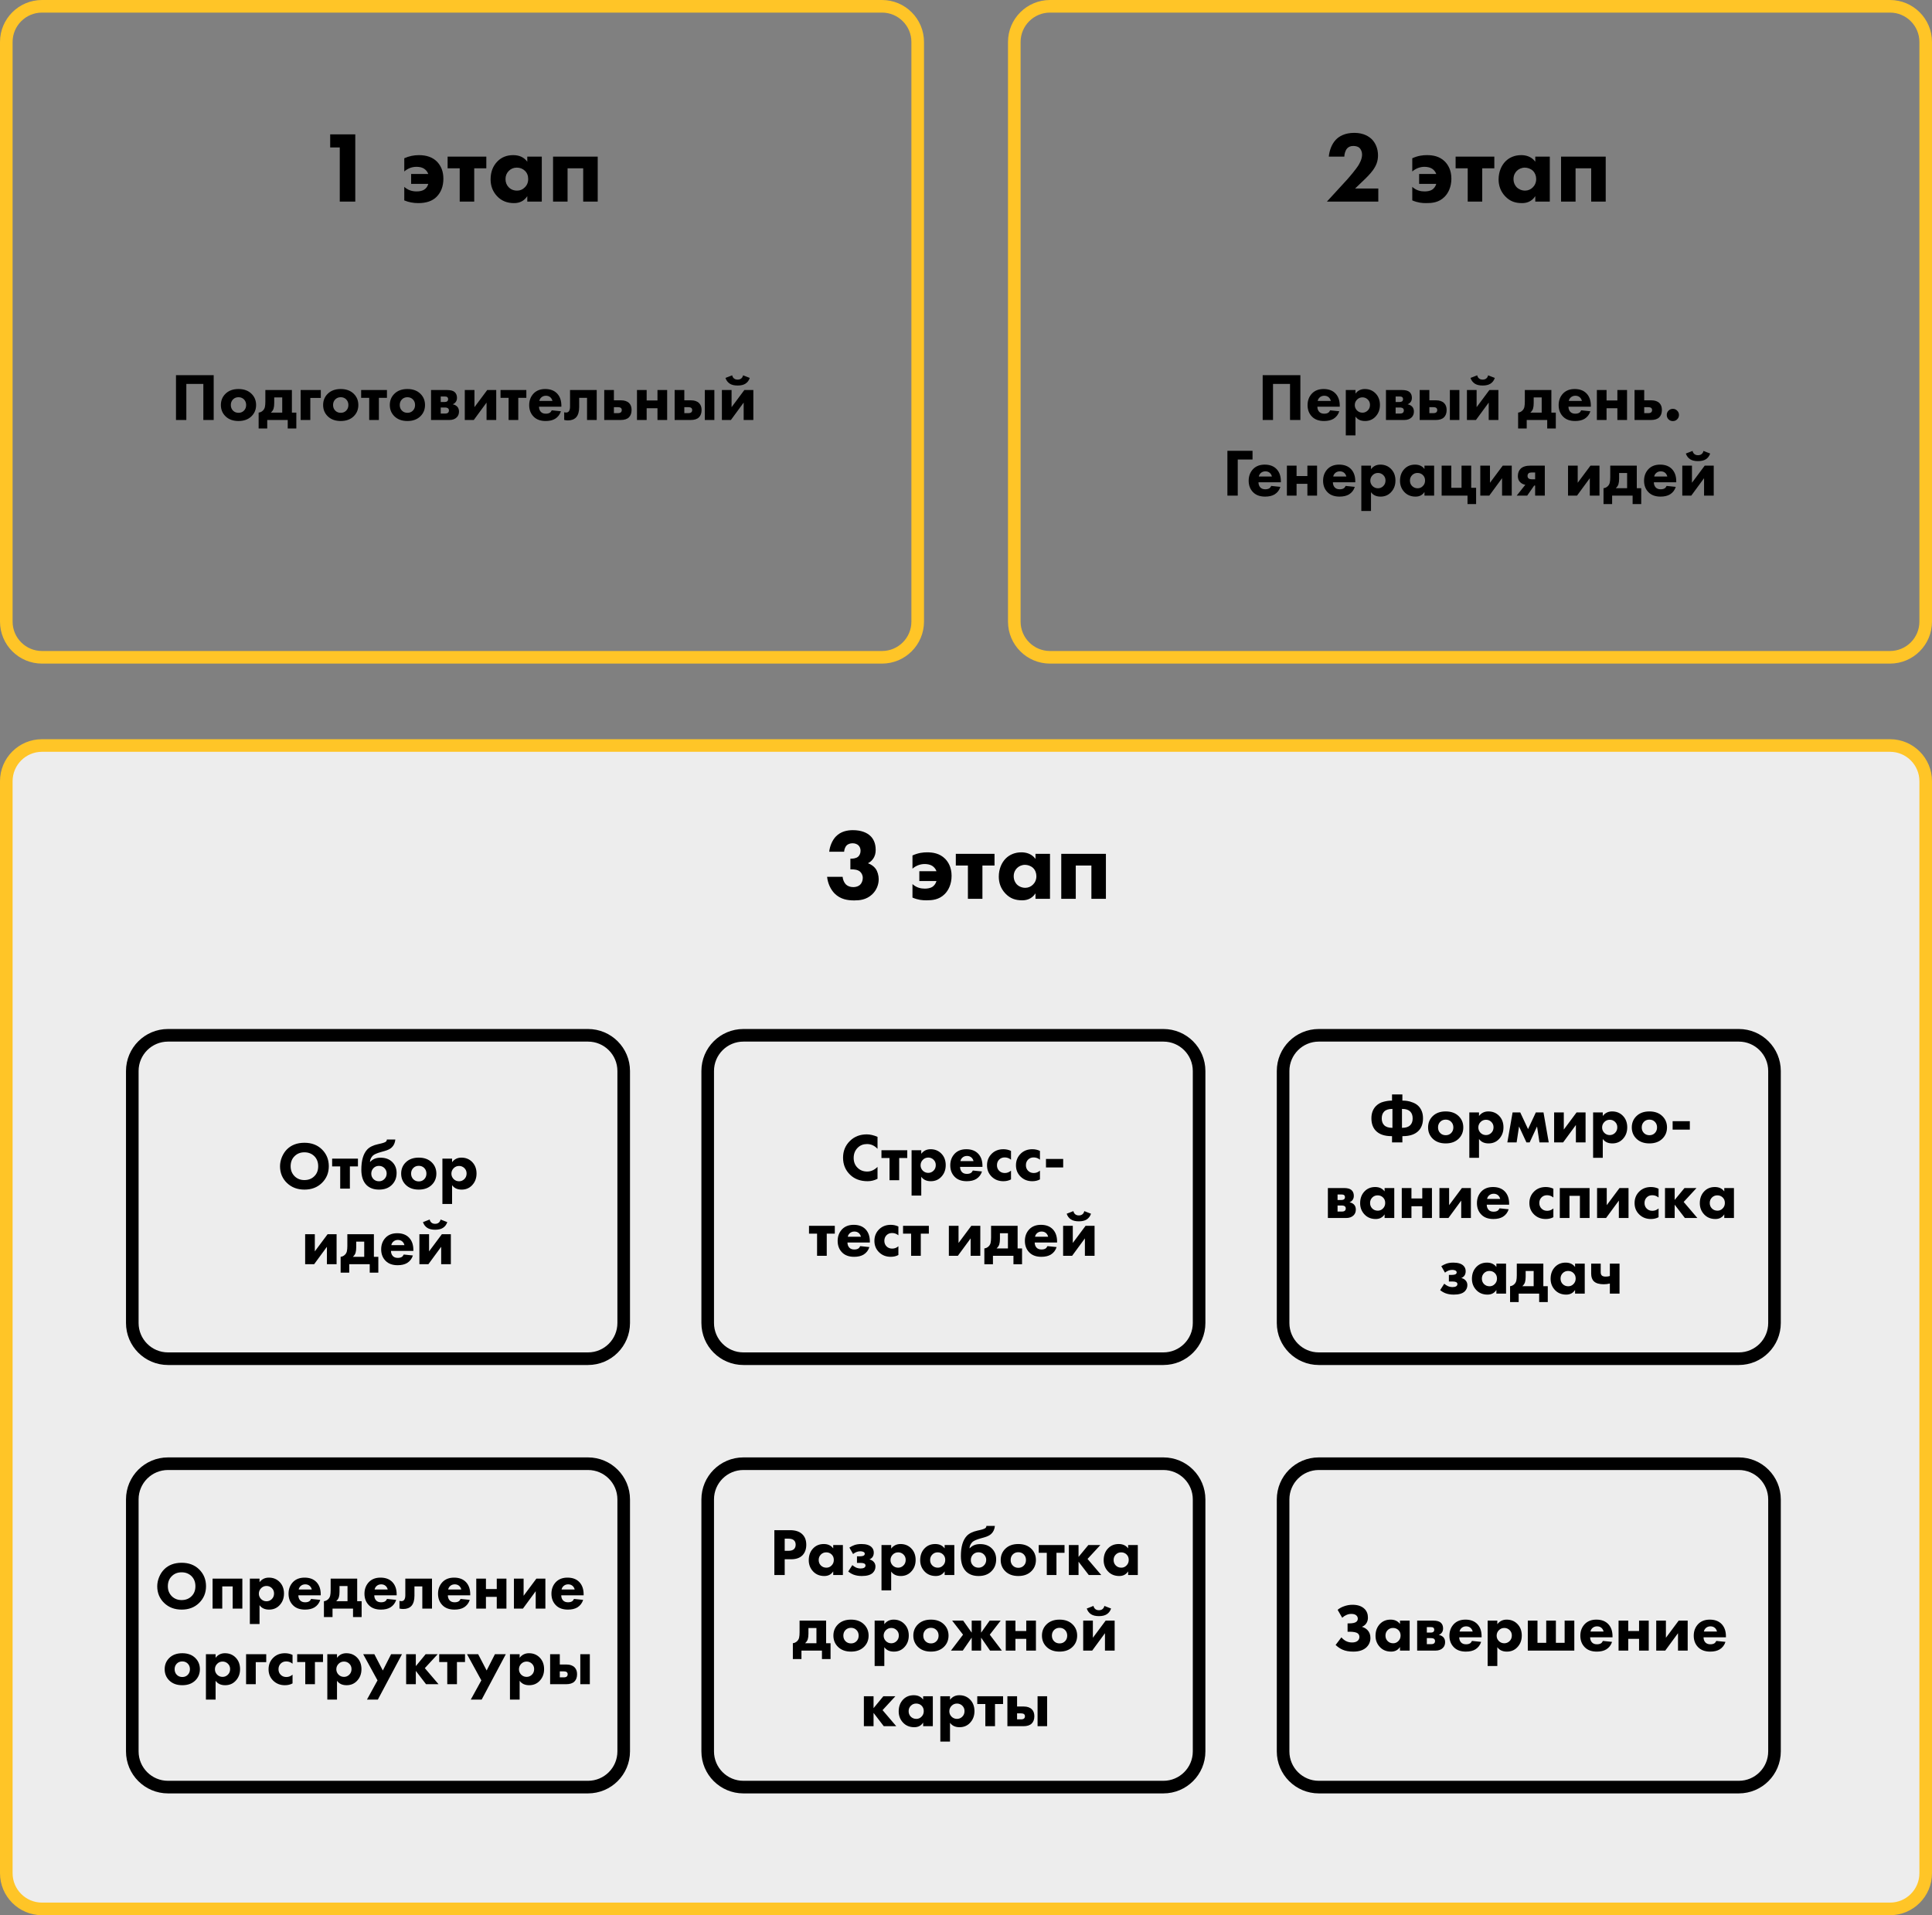 <?xml version="1.0" encoding="UTF-8"?> <svg xmlns="http://www.w3.org/2000/svg" width="460" height="456" viewBox="0 0 460 456" fill="none"><rect x="0" y="0" width="460" height="456" fill="#808080" stroke="none"/> <path d="M210 1.5H10C5.306 1.5 1.5 5.306 1.5 10V148C1.5 152.694 5.306 156.5 10 156.5H210C214.694 156.5 218.5 152.694 218.5 148V10C218.5 5.306 214.694 1.5 210 1.5Z" stroke="#FFC527" stroke-width="3"></path> <path d="M450 1.5H250C245.306 1.5 241.5 5.306 241.5 10V148C241.5 152.694 245.306 156.5 250 156.5H450C454.694 156.5 458.5 152.694 458.5 148V10C458.5 5.306 454.694 1.5 450 1.5Z" stroke="#FFC527" stroke-width="3"></path> <path d="M80.896 48V35.112H78.616V31.992H84.592V48H80.896ZM96.256 47.712V44.496C97.056 45.216 98.032 45.576 99.184 45.576C99.952 45.576 100.56 45.432 101.008 45.144C101.488 44.84 101.808 44.384 101.968 43.776H97.888V41.424H101.968C101.76 40.864 101.408 40.432 100.912 40.128C100.464 39.856 99.88 39.72 99.16 39.72C98.072 39.72 97.104 40.088 96.256 40.824V37.68C97.36 37.184 98.52 36.936 99.736 36.936C101.576 36.936 103.008 37.448 104.032 38.472C105.056 39.528 105.568 40.88 105.568 42.528C105.568 44.336 105.024 45.784 103.936 46.872C102.944 47.864 101.496 48.36 99.592 48.36C98.392 48.36 97.28 48.144 96.256 47.712ZM115.791 40.08H112.911V48H109.455V40.08H106.575V37.296H115.791V40.08ZM125.544 38.496V37.296H129V48H125.544V46.704C124.824 47.808 123.768 48.36 122.376 48.36C120.728 48.36 119.392 47.816 118.368 46.728C117.328 45.624 116.808 44.288 116.808 42.72C116.808 40.944 117.36 39.504 118.464 38.4C119.44 37.424 120.68 36.936 122.184 36.936C123.656 36.936 124.776 37.456 125.544 38.496ZM123.048 39.912C122.296 39.912 121.664 40.168 121.152 40.68C120.624 41.208 120.36 41.856 120.36 42.624C120.36 43.392 120.6 44.032 121.08 44.544C121.608 45.104 122.288 45.384 123.12 45.384C123.824 45.384 124.424 45.136 124.92 44.64C125.48 44.112 125.76 43.44 125.76 42.624C125.76 41.808 125.496 41.152 124.968 40.656C124.456 40.16 123.816 39.912 123.048 39.912ZM131.68 48V37.296H142.312V48H138.856V40.08H135.136V48H131.68Z" fill="black"></path> <path d="M328.168 44.88H322.648L324.328 43.272C325.36 42.288 326.2 41.472 326.896 40.512C327.664 39.432 328.096 38.4 328.096 36.984C328.096 35.328 327.472 34.008 326.608 33.144C326.032 32.592 324.784 31.632 322.456 31.632C320.176 31.632 318.808 32.472 318.04 33.288C317.056 34.32 316.504 35.904 316.384 37.296H320.08C320.08 36.672 320.32 35.808 320.752 35.328C321.064 34.992 321.52 34.752 322.216 34.752C322.84 34.752 323.368 34.92 323.68 35.208C324.064 35.568 324.304 36.192 324.304 36.792C324.304 37.896 323.704 38.928 323.344 39.504C322.84 40.272 321.568 41.832 320.728 42.768L315.928 48H328.168V44.88ZM336.256 47.712C337.624 48.288 338.608 48.36 339.592 48.36C340.888 48.36 342.544 48.264 343.936 46.872C344.824 45.984 345.568 44.52 345.568 42.528C345.568 40.512 344.776 39.24 344.032 38.472C342.712 37.152 341.08 36.936 339.736 36.936C338.776 36.936 337.648 37.056 336.256 37.68V40.824C337.12 40.08 338.152 39.72 339.16 39.72C339.76 39.72 340.432 39.84 340.912 40.128C341.344 40.392 341.752 40.824 341.968 41.424H337.888V43.776H341.968C341.776 44.472 341.344 44.928 341.008 45.144C340.456 45.504 339.736 45.576 339.184 45.576C338.296 45.576 337.24 45.384 336.256 44.496V47.712ZM355.791 40.08V37.296H346.575V40.08H349.455V48H352.911V40.08H355.791ZM365.544 38.496C364.56 37.152 363.096 36.936 362.184 36.936C360.696 36.936 359.4 37.464 358.464 38.4C357.48 39.384 356.808 40.92 356.808 42.72C356.808 44.136 357.24 45.528 358.368 46.728C359.544 47.976 360.84 48.36 362.376 48.36C363.264 48.36 364.608 48.144 365.544 46.704V48H369V37.296H365.544V38.496ZM363.048 39.912C363.672 39.912 364.44 40.152 364.968 40.656C365.472 41.136 365.76 41.856 365.76 42.624C365.76 43.536 365.376 44.208 364.92 44.64C364.464 45.096 363.816 45.384 363.12 45.384C362.304 45.384 361.56 45.048 361.08 44.544C360.768 44.208 360.36 43.584 360.36 42.624C360.36 41.664 360.792 41.04 361.152 40.68C361.608 40.224 362.304 39.912 363.048 39.912ZM371.68 48H375.136V40.08H378.856V48H382.312V37.296H371.68V48Z" fill="black"></path> <path d="M41.902 89.328H50.878V100H48.414V91.408H44.366V100H41.902V89.328ZM59.903 93.776C60.617 94.491 60.975 95.376 60.975 96.432C60.975 97.488 60.617 98.373 59.903 99.088C59.135 99.856 58.095 100.24 56.783 100.24C55.471 100.24 54.431 99.856 53.663 99.088C52.948 98.373 52.591 97.488 52.591 96.432C52.591 95.376 52.948 94.491 53.663 93.776C54.431 93.008 55.471 92.624 56.783 92.624C58.095 92.624 59.135 93.008 59.903 93.776ZM58.079 95.088C57.737 94.747 57.305 94.576 56.783 94.576C56.26 94.576 55.828 94.747 55.487 95.088C55.135 95.44 54.959 95.888 54.959 96.432C54.959 96.976 55.135 97.424 55.487 97.776C55.828 98.117 56.265 98.288 56.799 98.288C57.311 98.288 57.737 98.117 58.079 97.776C58.431 97.424 58.607 96.976 58.607 96.432C58.607 95.888 58.431 95.44 58.079 95.088ZM63.179 92.864H69.499V98.24H70.555V102.016H68.507V100H63.627V102.016H61.58V98.24C61.953 98.197 62.278 98.048 62.556 97.792C62.822 97.547 62.993 97.253 63.068 96.912C63.142 96.571 63.179 96.144 63.179 95.632V92.864ZM67.195 98.24V94.624H65.291V95.984C65.291 96.507 65.238 96.944 65.132 97.296C65.025 97.637 64.811 97.952 64.492 98.24H67.195ZM71.583 100V92.864H76.383V94.752H73.887V100H71.583ZM84.246 93.776C84.961 94.491 85.319 95.376 85.319 96.432C85.319 97.488 84.961 98.373 84.246 99.088C83.478 99.856 82.439 100.24 81.126 100.24C79.814 100.24 78.775 99.856 78.007 99.088C77.292 98.373 76.934 97.488 76.934 96.432C76.934 95.376 77.292 94.491 78.007 93.776C78.775 93.008 79.814 92.624 81.126 92.624C82.439 92.624 83.478 93.008 84.246 93.776ZM82.422 95.088C82.081 94.747 81.649 94.576 81.126 94.576C80.604 94.576 80.172 94.747 79.831 95.088C79.478 95.44 79.302 95.888 79.302 96.432C79.302 96.976 79.478 97.424 79.831 97.776C80.172 98.117 80.609 98.288 81.142 98.288C81.654 98.288 82.081 98.117 82.422 97.776C82.775 97.424 82.951 96.976 82.951 96.432C82.951 95.888 82.775 95.44 82.422 95.088ZM92.131 94.72H90.211V100H87.907V94.72H85.987V92.864H92.131V94.72ZM100.122 93.776C100.836 94.491 101.194 95.376 101.194 96.432C101.194 97.488 100.836 98.373 100.122 99.088C99.353 99.856 98.314 100.24 97.001 100.24C95.689 100.24 94.65 99.856 93.882 99.088C93.167 98.373 92.809 97.488 92.809 96.432C92.809 95.376 93.167 94.491 93.882 93.776C94.65 93.008 95.689 92.624 97.001 92.624C98.314 92.624 99.353 93.008 100.122 93.776ZM98.297 95.088C97.956 94.747 97.524 94.576 97.001 94.576C96.479 94.576 96.047 94.747 95.706 95.088C95.353 95.44 95.177 95.888 95.177 96.432C95.177 96.976 95.353 97.424 95.706 97.776C96.047 98.117 96.484 98.288 97.017 98.288C97.529 98.288 97.956 98.117 98.297 97.776C98.65 97.424 98.826 96.976 98.826 96.432C98.826 95.888 98.65 95.44 98.297 95.088ZM102.63 92.864H106.454C107.276 92.864 107.868 93.019 108.23 93.328C108.614 93.659 108.806 94.123 108.806 94.72C108.806 95.2 108.662 95.584 108.374 95.872C108.225 96.043 108.028 96.171 107.782 96.256C108.198 96.341 108.545 96.512 108.822 96.768C109.132 97.077 109.286 97.483 109.286 97.984C109.286 98.549 109.11 99.008 108.758 99.36C108.332 99.787 107.74 100 106.982 100H102.63V92.864ZM104.934 95.712H105.878C106.124 95.712 106.316 95.664 106.454 95.568C106.614 95.451 106.694 95.275 106.694 95.04C106.694 94.827 106.625 94.661 106.486 94.544C106.358 94.448 106.145 94.4 105.846 94.4H104.934V95.712ZM104.934 98.464H105.974C106.294 98.464 106.524 98.4 106.662 98.272C106.812 98.144 106.886 97.957 106.886 97.712C106.886 97.509 106.812 97.344 106.662 97.216C106.513 97.088 106.252 97.024 105.878 97.024H104.934V98.464ZM110.662 92.864H112.966V96.944L116.006 92.864H118.15V100H115.846V95.856L112.806 100H110.662V92.864ZM125.319 94.72H123.399V100H121.095V94.72H119.175V92.864H125.319V94.72ZM128.413 95.456H131.533C131.448 95.115 131.293 94.837 131.069 94.624C130.781 94.357 130.418 94.224 129.981 94.224C129.512 94.224 129.122 94.379 128.813 94.688C128.6 94.912 128.466 95.168 128.413 95.456ZM133.661 96.592V96.832H128.333C128.333 97.323 128.477 97.728 128.765 98.048C129.042 98.347 129.437 98.496 129.949 98.496C130.333 98.496 130.642 98.427 130.877 98.288C131.058 98.192 131.224 97.995 131.373 97.696L133.549 97.92C133.304 98.699 132.845 99.296 132.173 99.712C131.586 100.064 130.834 100.24 129.917 100.24C128.701 100.24 127.752 99.899 127.069 99.216C126.354 98.501 125.997 97.584 125.997 96.464C125.997 95.333 126.36 94.395 127.085 93.648C127.768 92.965 128.68 92.624 129.821 92.624C131.026 92.624 131.97 92.981 132.653 93.696C133.325 94.411 133.661 95.376 133.661 96.592ZM142.075 92.864V100H139.771V94.72H137.899V96.912C137.899 98 137.664 98.811 137.195 99.344C136.736 99.845 136.08 100.096 135.227 100.096C134.918 100.096 134.619 100.059 134.331 99.984V98.16C134.822 98.299 135.19 98.229 135.435 97.952C135.627 97.696 135.723 97.317 135.723 96.816V92.864H142.075ZM146.169 95.312H147.865C148.707 95.312 149.353 95.536 149.801 95.984C150.185 96.368 150.377 96.907 150.377 97.6C150.377 98.368 150.163 98.96 149.737 99.376C149.31 99.792 148.654 100 147.769 100H143.865V92.864H146.169V95.312ZM146.169 98.368H147.113C147.443 98.368 147.678 98.304 147.817 98.176C147.966 98.048 148.041 97.867 148.041 97.632C148.041 97.408 147.966 97.237 147.817 97.12C147.667 97.003 147.438 96.944 147.129 96.944H146.169V98.368ZM151.662 100V92.864H153.966V95.344H156.542V92.864H158.846V100H156.542V97.2H153.966V100H151.662ZM167.814 92.864H170.086V100H167.814V92.864ZM162.934 95.312H164.518C165.361 95.312 166.006 95.536 166.454 95.984C166.849 96.379 167.046 96.923 167.046 97.616C167.046 98.373 166.833 98.96 166.406 99.376C165.98 99.792 165.324 100 164.438 100H160.63V92.864H162.934V95.312ZM162.934 98.368H163.878C164.209 98.368 164.444 98.304 164.582 98.176C164.732 98.048 164.806 97.867 164.806 97.632C164.806 97.408 164.732 97.237 164.582 97.12C164.433 97.003 164.204 96.944 163.894 96.944H162.934V98.368ZM171.88 92.864H174.184V96.944L177.224 92.864H179.368V100H177.064V95.856L174.024 100H171.88V92.864ZM176.92 89.36L178.52 89.984C178.318 90.581 177.976 91.035 177.496 91.344C177.038 91.643 176.414 91.792 175.624 91.792C174.835 91.792 174.211 91.643 173.752 91.344C173.272 91.035 172.931 90.581 172.728 89.984L174.328 89.36C174.392 89.669 174.531 89.915 174.744 90.096C174.968 90.288 175.262 90.384 175.624 90.384C175.987 90.384 176.28 90.288 176.504 90.096C176.718 89.915 176.856 89.669 176.92 89.36Z" fill="black"></path> <path d="M300.637 89.328H309.613V100H307.149V91.408H303.101V100H300.637V89.328ZM313.741 95.456H316.861C316.776 95.115 316.621 94.837 316.397 94.624C316.109 94.357 315.747 94.224 315.309 94.224C314.84 94.224 314.451 94.379 314.141 94.688C313.928 94.912 313.795 95.168 313.741 95.456ZM318.989 96.592V96.832H313.661C313.661 97.323 313.805 97.728 314.093 98.048C314.371 98.347 314.765 98.496 315.277 98.496C315.661 98.496 315.971 98.427 316.205 98.288C316.387 98.192 316.552 97.995 316.701 97.696L318.877 97.92C318.632 98.699 318.173 99.296 317.501 99.712C316.915 100.064 316.163 100.24 315.245 100.24C314.029 100.24 313.08 99.899 312.397 99.216C311.683 98.501 311.325 97.584 311.325 96.464C311.325 95.333 311.688 94.395 312.413 93.648C313.096 92.965 314.008 92.624 315.149 92.624C316.355 92.624 317.299 92.981 317.981 93.696C318.653 94.411 318.989 95.376 318.989 96.592ZM322.731 99.184V103.664H320.427V92.864H322.731V93.712C323.286 92.987 324.027 92.624 324.955 92.624C325.969 92.624 326.811 92.96 327.483 93.632C328.198 94.347 328.555 95.275 328.555 96.416C328.555 97.568 328.177 98.523 327.419 99.28C326.779 99.92 325.974 100.24 325.003 100.24C323.99 100.24 323.233 99.888 322.731 99.184ZM324.395 94.608C323.894 94.608 323.467 94.784 323.115 95.136C322.753 95.499 322.571 95.936 322.571 96.448C322.571 96.928 322.742 97.349 323.083 97.712C323.446 98.075 323.883 98.256 324.395 98.256C324.865 98.256 325.275 98.091 325.627 97.76C326.001 97.408 326.187 96.955 326.187 96.4C326.187 95.877 326.006 95.445 325.643 95.104C325.291 94.773 324.875 94.608 324.395 94.608ZM329.99 92.864H333.814C334.635 92.864 335.227 93.019 335.59 93.328C335.974 93.659 336.166 94.123 336.166 94.72C336.166 95.2 336.022 95.584 335.734 95.872C335.584 96.043 335.387 96.171 335.142 96.256C335.558 96.341 335.904 96.512 336.182 96.768C336.491 97.077 336.646 97.483 336.646 97.984C336.646 98.549 336.47 99.008 336.118 99.36C335.691 99.787 335.099 100 334.342 100H329.99V92.864ZM332.294 95.712H333.238C333.483 95.712 333.675 95.664 333.814 95.568C333.974 95.451 334.054 95.275 334.054 95.04C334.054 94.827 333.984 94.661 333.846 94.544C333.718 94.448 333.504 94.4 333.206 94.4H332.294V95.712ZM332.294 98.464H333.334C333.654 98.464 333.883 98.4 334.022 98.272C334.171 98.144 334.246 97.957 334.246 97.712C334.246 97.509 334.171 97.344 334.022 97.216C333.872 97.088 333.611 97.024 333.238 97.024H332.294V98.464ZM345.205 92.864H347.477V100H345.205V92.864ZM340.325 95.312H341.909C342.752 95.312 343.397 95.536 343.845 95.984C344.24 96.379 344.437 96.923 344.437 97.616C344.437 98.373 344.224 98.96 343.797 99.376C343.37 99.792 342.714 100 341.829 100H338.021V92.864H340.325V95.312ZM340.325 98.368H341.269C341.6 98.368 341.834 98.304 341.973 98.176C342.122 98.048 342.197 97.867 342.197 97.632C342.197 97.408 342.122 97.237 341.973 97.12C341.824 97.003 341.594 96.944 341.285 96.944H340.325V98.368ZM349.271 92.864H351.575V96.944L354.615 92.864H356.759V100H354.455V95.856L351.415 100H349.271V92.864ZM354.311 89.36L355.911 89.984C355.708 90.581 355.367 91.035 354.887 91.344C354.428 91.643 353.804 91.792 353.015 91.792C352.226 91.792 351.602 91.643 351.143 91.344C350.663 91.035 350.322 90.581 350.119 89.984L351.719 89.36C351.783 89.669 351.922 89.915 352.135 90.096C352.359 90.288 352.652 90.384 353.015 90.384C353.378 90.384 353.671 90.288 353.895 90.096C354.108 89.915 354.247 89.669 354.311 89.36ZM363.055 92.864H369.375V98.24H370.431V102.016H368.383V100H363.503V102.016H361.455V98.24C361.828 98.197 362.153 98.048 362.431 97.792C362.697 97.547 362.868 97.253 362.943 96.912C363.017 96.571 363.055 96.144 363.055 95.632V92.864ZM367.071 98.24V94.624H365.167V95.984C365.167 96.507 365.113 96.944 365.007 97.296C364.9 97.637 364.687 97.952 364.367 98.24H367.071ZM373.523 95.456H376.643C376.557 95.115 376.403 94.837 376.179 94.624C375.891 94.357 375.528 94.224 375.091 94.224C374.621 94.224 374.232 94.379 373.923 94.688C373.709 94.912 373.576 95.168 373.523 95.456ZM378.771 96.592V96.832H373.443C373.443 97.323 373.587 97.728 373.875 98.048C374.152 98.347 374.547 98.496 375.059 98.496C375.443 98.496 375.752 98.427 375.987 98.288C376.168 98.192 376.333 97.995 376.483 97.696L378.659 97.92C378.413 98.699 377.955 99.296 377.283 99.712C376.696 100.064 375.944 100.24 375.027 100.24C373.811 100.24 372.861 99.899 372.179 99.216C371.464 98.501 371.107 97.584 371.107 96.464C371.107 95.333 371.469 94.395 372.195 93.648C372.877 92.965 373.789 92.624 374.931 92.624C376.136 92.624 377.08 92.981 377.763 93.696C378.435 94.411 378.771 95.376 378.771 96.592ZM380.209 100V92.864H382.513V95.344H385.089V92.864H387.392V100H385.089V97.2H382.513V100H380.209ZM391.481 95.312H393.177C394.02 95.312 394.665 95.536 395.113 95.984C395.497 96.368 395.689 96.907 395.689 97.6C395.689 98.368 395.476 98.96 395.049 99.376C394.623 99.792 393.967 100 393.081 100H389.177V92.864H391.481V95.312ZM391.481 98.368H392.425C392.756 98.368 392.991 98.304 393.129 98.176C393.279 98.048 393.353 97.867 393.353 97.632C393.353 97.408 393.279 97.237 393.129 97.12C392.98 97.003 392.751 96.944 392.441 96.944H391.481V98.368ZM397.262 99.84C396.985 99.552 396.846 99.205 396.846 98.8C396.846 98.395 396.985 98.053 397.262 97.776C397.55 97.488 397.897 97.344 398.302 97.344C398.707 97.344 399.049 97.488 399.326 97.776C399.614 98.053 399.758 98.395 399.758 98.8C399.758 99.205 399.614 99.552 399.326 99.84C399.049 100.117 398.707 100.256 398.302 100.256C397.897 100.256 397.55 100.117 397.262 99.84ZM298.222 107.328V109.408H294.702V118H292.238V107.328H298.222ZM299.718 113.456H302.838C302.752 113.115 302.598 112.837 302.374 112.624C302.086 112.357 301.723 112.224 301.286 112.224C300.816 112.224 300.427 112.379 300.118 112.688C299.904 112.912 299.771 113.168 299.718 113.456ZM304.966 114.592V114.832H299.638C299.638 115.323 299.782 115.728 300.07 116.048C300.347 116.347 300.742 116.496 301.254 116.496C301.638 116.496 301.947 116.427 302.182 116.288C302.363 116.192 302.528 115.995 302.678 115.696L304.854 115.92C304.608 116.699 304.15 117.296 303.478 117.712C302.891 118.064 302.139 118.24 301.222 118.24C300.006 118.24 299.056 117.899 298.374 117.216C297.659 116.501 297.302 115.584 297.302 114.464C297.302 113.333 297.664 112.395 298.39 111.648C299.072 110.965 299.984 110.624 301.126 110.624C302.331 110.624 303.275 110.981 303.958 111.696C304.63 112.411 304.966 113.376 304.966 114.592ZM306.404 118V110.864H308.708V113.344H311.284V110.864H313.588V118H311.284V115.2H308.708V118H306.404ZM317.437 113.456H320.557C320.471 113.115 320.317 112.837 320.093 112.624C319.805 112.357 319.442 112.224 319.005 112.224C318.535 112.224 318.146 112.379 317.837 112.688C317.623 112.912 317.49 113.168 317.437 113.456ZM322.685 114.592V114.832H317.357C317.357 115.323 317.501 115.728 317.789 116.048C318.066 116.347 318.461 116.496 318.973 116.496C319.357 116.496 319.666 116.427 319.901 116.288C320.082 116.192 320.247 115.995 320.397 115.696L322.573 115.92C322.327 116.699 321.869 117.296 321.197 117.712C320.61 118.064 319.858 118.24 318.941 118.24C317.725 118.24 316.775 117.899 316.093 117.216C315.378 116.501 315.021 115.584 315.021 114.464C315.021 113.333 315.383 112.395 316.109 111.648C316.791 110.965 317.703 110.624 318.845 110.624C320.05 110.624 320.994 110.981 321.677 111.696C322.349 112.411 322.685 113.376 322.685 114.592ZM326.427 117.184V121.664H324.123V110.864H326.427V111.712C326.981 110.987 327.723 110.624 328.651 110.624C329.664 110.624 330.507 110.96 331.179 111.632C331.893 112.347 332.251 113.275 332.251 114.416C332.251 115.568 331.872 116.523 331.115 117.28C330.475 117.92 329.669 118.24 328.699 118.24C327.685 118.24 326.928 117.888 326.427 117.184ZM328.091 112.608C327.589 112.608 327.163 112.784 326.811 113.136C326.448 113.499 326.267 113.936 326.267 114.448C326.267 114.928 326.437 115.349 326.779 115.712C327.141 116.075 327.579 116.256 328.091 116.256C328.56 116.256 328.971 116.091 329.323 115.76C329.696 115.408 329.883 114.955 329.883 114.4C329.883 113.877 329.701 113.445 329.339 113.104C328.987 112.773 328.571 112.608 328.091 112.608ZM339.157 111.664V110.864H341.461V118H339.157V117.136C338.677 117.872 337.973 118.24 337.045 118.24C335.946 118.24 335.056 117.877 334.373 117.152C333.68 116.416 333.333 115.525 333.333 114.48C333.333 113.296 333.701 112.336 334.437 111.6C335.088 110.949 335.914 110.624 336.917 110.624C337.898 110.624 338.645 110.971 339.157 111.664ZM337.493 112.608C336.992 112.608 336.57 112.779 336.229 113.12C335.877 113.472 335.701 113.904 335.701 114.416C335.701 114.928 335.861 115.355 336.181 115.696C336.533 116.069 336.986 116.256 337.541 116.256C338.01 116.256 338.41 116.091 338.741 115.76C339.114 115.408 339.301 114.96 339.301 114.416C339.301 113.872 339.125 113.435 338.773 113.104C338.432 112.773 338.005 112.608 337.493 112.608ZM343.248 118V110.864H345.552V116.144H347.984V110.864H350.288V116.144H351.456V120.016H349.408V118H343.248ZM352.451 110.864H354.755V114.944L357.795 110.864H359.939V118H357.635V113.856L354.595 118H352.451V110.864ZM361.124 118L363.172 115.424C362.681 115.339 362.271 115.131 361.94 114.8C361.577 114.448 361.396 113.968 361.396 113.36C361.396 112.624 361.615 112.037 362.052 111.6C362.553 111.109 363.337 110.864 364.404 110.864H367.812V118H365.508V115.616H365.284L363.62 118H361.124ZM365.508 114.112V112.496H364.692C364.361 112.496 364.121 112.555 363.972 112.672C363.791 112.821 363.7 113.04 363.7 113.328C363.7 113.552 363.775 113.739 363.924 113.888C364.095 114.037 364.367 114.112 364.74 114.112H365.508ZM373.341 110.864H375.645V114.944L378.685 110.864H380.829V118H378.525V113.856L375.485 118H373.341V110.864ZM383.391 110.864H389.711V116.24H390.767V120.016H388.719V118H383.839V120.016H381.791V116.24C382.164 116.197 382.489 116.048 382.767 115.792C383.033 115.547 383.204 115.253 383.279 114.912C383.353 114.571 383.391 114.144 383.391 113.632V110.864ZM387.407 116.24V112.624H385.503V113.984C385.503 114.507 385.449 114.944 385.343 115.296C385.236 115.637 385.023 115.952 384.703 116.24H387.407ZM393.858 113.456H396.978C396.893 113.115 396.738 112.837 396.514 112.624C396.226 112.357 395.864 112.224 395.426 112.224C394.957 112.224 394.568 112.379 394.258 112.688C394.045 112.912 393.912 113.168 393.858 113.456ZM399.106 114.592V114.832H393.778C393.778 115.323 393.922 115.728 394.21 116.048C394.488 116.347 394.882 116.496 395.394 116.496C395.778 116.496 396.088 116.427 396.322 116.288C396.504 116.192 396.669 115.995 396.818 115.696L398.994 115.92C398.749 116.699 398.29 117.296 397.618 117.712C397.032 118.064 396.28 118.24 395.362 118.24C394.146 118.24 393.197 117.899 392.514 117.216C391.8 116.501 391.442 115.584 391.442 114.464C391.442 113.333 391.805 112.395 392.53 111.648C393.213 110.965 394.125 110.624 395.266 110.624C396.472 110.624 397.416 110.981 398.098 111.696C398.77 112.411 399.106 113.376 399.106 114.592ZM400.544 110.864H402.848V114.944L405.888 110.864H408.032V118H405.728V113.856L402.688 118H400.544V110.864ZM405.584 107.36L407.184 107.984C406.982 108.581 406.64 109.035 406.16 109.344C405.702 109.643 405.078 109.792 404.288 109.792C403.499 109.792 402.875 109.643 402.416 109.344C401.936 109.035 401.595 108.581 401.392 107.984L402.992 107.36C403.056 107.669 403.195 107.915 403.408 108.096C403.632 108.288 403.926 108.384 404.288 108.384C404.651 108.384 404.944 108.288 405.168 108.096C405.382 107.915 405.52 107.669 405.584 107.36Z" fill="black"></path> <path d="M450 177.5H10C5.306 177.5 1.5 181.306 1.5 186V446C1.5 450.694 5.306 454.5 10 454.5H450C454.694 454.5 458.5 450.694 458.5 446V186C458.5 181.306 454.694 177.5 450 177.5Z" fill="#EDEDED" stroke="#FFC527" stroke-width="3"></path> <path d="M200.984 202.792C201.008 202.288 201.224 201.664 201.56 201.304C201.872 200.992 202.376 200.776 203 200.776C203.6 200.776 204.08 200.992 204.368 201.256C204.68 201.544 204.896 202 204.896 202.552C204.896 203.2 204.632 203.704 204.296 203.992C203.768 204.424 202.904 204.448 202.688 204.448H202.472V206.992H202.76C203.312 206.992 204.152 207.04 204.728 207.496C205.112 207.808 205.424 208.36 205.424 209.032C205.424 209.68 205.16 210.304 204.776 210.664C204.392 211.024 203.792 211.216 203.168 211.216C202.4 211.216 201.776 210.952 201.392 210.568C200.96 210.136 200.672 209.392 200.624 208.768H196.928C197.096 210.376 197.792 211.792 198.704 212.728C200.12 214.144 201.824 214.384 203.384 214.384C204.68 214.384 206.24 214.24 207.608 212.992C208.736 211.96 209.216 210.568 209.216 209.344C209.216 208.48 208.952 207.472 208.472 206.824C208.04 206.224 207.32 205.768 206.648 205.528C207.104 205.312 207.512 205 207.848 204.52C208.352 203.824 208.496 203.128 208.496 202.336C208.496 200.776 207.944 199.72 207.272 199.072C206.456 198.256 205.04 197.656 203.072 197.656C201.752 197.656 200.192 197.944 199.016 199.168C198.176 200.032 197.576 201.448 197.432 202.792H200.984ZM217.256 213.712C218.624 214.288 219.608 214.36 220.592 214.36C221.888 214.36 223.544 214.264 224.936 212.872C225.824 211.984 226.568 210.52 226.568 208.528C226.568 206.512 225.776 205.24 225.032 204.472C223.712 203.152 222.08 202.936 220.736 202.936C219.776 202.936 218.648 203.056 217.256 203.68V206.824C218.12 206.08 219.152 205.72 220.16 205.72C220.76 205.72 221.432 205.84 221.912 206.128C222.344 206.392 222.752 206.824 222.968 207.424H218.888V209.776H222.968C222.776 210.472 222.344 210.928 222.008 211.144C221.456 211.504 220.736 211.576 220.184 211.576C219.296 211.576 218.24 211.384 217.256 210.496V213.712ZM236.791 206.08V203.296H227.575V206.08H230.455V214H233.911V206.08H236.791ZM246.544 204.496C245.56 203.152 244.096 202.936 243.184 202.936C241.696 202.936 240.4 203.464 239.464 204.4C238.48 205.384 237.808 206.92 237.808 208.72C237.808 210.136 238.24 211.528 239.368 212.728C240.544 213.976 241.84 214.36 243.376 214.36C244.264 214.36 245.608 214.144 246.544 212.704V214H250V203.296H246.544V204.496ZM244.048 205.912C244.672 205.912 245.44 206.152 245.968 206.656C246.472 207.136 246.76 207.856 246.76 208.624C246.76 209.536 246.376 210.208 245.92 210.64C245.464 211.096 244.816 211.384 244.12 211.384C243.304 211.384 242.56 211.048 242.08 210.544C241.768 210.208 241.36 209.584 241.36 208.624C241.36 207.664 241.792 207.04 242.152 206.68C242.608 206.224 243.304 205.912 244.048 205.912ZM252.68 214H256.136V206.08H259.856V214H263.312V203.296H252.68V214Z" fill="black"></path> <path d="M140 246.5H40C35.306 246.5 31.5 250.306 31.5 255V315C31.5 319.694 35.306 323.5 40 323.5H140C144.694 323.5 148.5 319.694 148.5 315V255C148.5 250.306 144.694 246.5 140 246.5Z" stroke="black" stroke-width="3"></path> <path d="M72.496 272.088C74.181 272.088 75.557 272.605 76.624 273.64C77.733 274.717 78.288 276.061 78.288 277.672C78.288 279.261 77.733 280.595 76.624 281.672C75.547 282.717 74.171 283.24 72.496 283.24C70.811 283.24 69.424 282.717 68.336 281.672C67.813 281.181 67.403 280.595 67.104 279.912C66.816 279.219 66.672 278.483 66.672 277.704C66.672 276.957 66.821 276.221 67.12 275.496C67.429 274.76 67.829 274.147 68.32 273.656C69.365 272.611 70.757 272.088 72.496 272.088ZM72.48 274.36C71.531 274.36 70.752 274.664 70.144 275.272C69.515 275.88 69.2 276.685 69.2 277.688C69.2 278.648 69.525 279.448 70.176 280.088C70.795 280.675 71.557 280.968 72.464 280.968C73.435 280.968 74.224 280.664 74.832 280.056C75.451 279.459 75.76 278.664 75.76 277.672C75.76 276.691 75.451 275.891 74.832 275.272C74.203 274.664 73.419 274.36 72.48 274.36ZM85.225 277.72H83.305V283H81.001V277.72H79.081V275.864H85.225V277.72ZM92.111 271.32H94.127C94.053 272.099 93.77 272.723 93.279 273.192C92.927 273.544 92.351 273.832 91.551 274.056L90.751 274.28C89.77 274.557 89.125 274.835 88.815 275.112C88.389 275.507 88.143 276.008 88.079 276.616H88.159C88.757 275.965 89.573 275.64 90.607 275.64C91.759 275.64 92.682 275.976 93.375 276.648C94.079 277.331 94.431 278.205 94.431 279.272C94.431 280.435 94.047 281.389 93.279 282.136C92.533 282.872 91.519 283.24 90.239 283.24C89.013 283.24 88.031 282.888 87.295 282.184C86.453 281.352 86.031 280.125 86.031 278.504C86.031 276.296 86.501 274.691 87.439 273.688C87.994 273.101 88.847 272.68 89.999 272.424L90.431 272.328C91.263 272.147 91.765 271.96 91.935 271.768C92.053 271.64 92.111 271.491 92.111 271.32ZM90.223 277.592C89.711 277.592 89.285 277.763 88.943 278.104C88.581 278.467 88.399 278.915 88.399 279.448C88.399 279.96 88.575 280.392 88.927 280.744C89.269 281.085 89.711 281.256 90.255 281.256C90.714 281.256 91.114 281.101 91.455 280.792C91.861 280.419 92.063 279.949 92.063 279.384C92.063 278.915 91.887 278.493 91.535 278.12C91.183 277.768 90.746 277.592 90.223 277.592ZM102.825 276.776C103.539 277.491 103.897 278.376 103.897 279.432C103.897 280.488 103.539 281.373 102.825 282.088C102.057 282.856 101.017 283.24 99.705 283.24C98.393 283.24 97.353 282.856 96.585 282.088C95.87 281.373 95.513 280.488 95.513 279.432C95.513 278.376 95.87 277.491 96.585 276.776C97.353 276.008 98.393 275.624 99.705 275.624C101.017 275.624 102.057 276.008 102.825 276.776ZM101.001 278.088C100.659 277.747 100.227 277.576 99.705 277.576C99.182 277.576 98.75 277.747 98.409 278.088C98.057 278.44 97.881 278.888 97.881 279.432C97.881 279.976 98.057 280.424 98.409 280.776C98.75 281.117 99.187 281.288 99.721 281.288C100.233 281.288 100.659 281.117 101.001 280.776C101.353 280.424 101.529 279.976 101.529 279.432C101.529 278.888 101.353 278.44 101.001 278.088ZM107.638 282.184V286.664H105.334V275.864H107.638V276.712C108.192 275.987 108.934 275.624 109.862 275.624C110.875 275.624 111.718 275.96 112.39 276.632C113.104 277.347 113.462 278.275 113.462 279.416C113.462 280.568 113.083 281.523 112.326 282.28C111.686 282.92 110.88 283.24 109.91 283.24C108.896 283.24 108.139 282.888 107.638 282.184ZM109.302 277.608C108.8 277.608 108.374 277.784 108.022 278.136C107.659 278.499 107.478 278.936 107.478 279.448C107.478 279.928 107.648 280.349 107.99 280.712C108.352 281.075 108.79 281.256 109.302 281.256C109.771 281.256 110.182 281.091 110.534 280.76C110.907 280.408 111.094 279.955 111.094 279.4C111.094 278.877 110.912 278.445 110.55 278.104C110.198 277.773 109.782 277.608 109.302 277.608ZM72.654 293.864H74.958V297.944L77.998 293.864H80.142V301H77.838V296.856L74.798 301H72.654V293.864ZM82.703 293.864H89.023V299.24H90.079V303.016H88.031V301H83.151V303.016H81.103V299.24C81.476 299.197 81.802 299.048 82.079 298.792C82.346 298.547 82.516 298.253 82.591 297.912C82.666 297.571 82.703 297.144 82.703 296.632V293.864ZM86.719 299.24V295.624H84.815V296.984C84.815 297.507 84.762 297.944 84.655 298.296C84.548 298.637 84.335 298.952 84.015 299.24H86.719ZM93.171 296.456H96.291C96.206 296.115 96.051 295.837 95.827 295.624C95.539 295.357 95.176 295.224 94.739 295.224C94.269 295.224 93.88 295.379 93.571 295.688C93.358 295.912 93.224 296.168 93.171 296.456ZM98.419 297.592V297.832H93.091C93.091 298.323 93.235 298.728 93.523 299.048C93.8 299.347 94.195 299.496 94.707 299.496C95.091 299.496 95.4 299.427 95.635 299.288C95.816 299.192 95.981 298.995 96.131 298.696L98.307 298.92C98.061 299.699 97.603 300.296 96.931 300.712C96.344 301.064 95.592 301.24 94.675 301.24C93.459 301.24 92.51 300.899 91.827 300.216C91.112 299.501 90.755 298.584 90.755 297.464C90.755 296.333 91.118 295.395 91.843 294.648C92.525 293.965 93.438 293.624 94.579 293.624C95.784 293.624 96.728 293.981 97.411 294.696C98.083 295.411 98.419 296.376 98.419 297.592ZM99.857 293.864H102.161V297.944L105.201 293.864H107.345V301H105.041V296.856L102.001 301H99.857V293.864ZM104.897 290.36L106.497 290.984C106.294 291.581 105.953 292.035 105.473 292.344C105.014 292.643 104.39 292.792 103.601 292.792C102.812 292.792 102.188 292.643 101.729 292.344C101.249 292.035 100.908 291.581 100.705 290.984L102.305 290.36C102.369 290.669 102.508 290.915 102.721 291.096C102.945 291.288 103.238 291.384 103.601 291.384C103.964 291.384 104.257 291.288 104.481 291.096C104.694 290.915 104.833 290.669 104.897 290.36Z" fill="black"></path> <path d="M140 348.5H40C35.306 348.5 31.5 352.306 31.5 357V417C31.5 421.694 35.306 425.5 40 425.5H140C144.694 425.5 148.5 421.694 148.5 417V357C148.5 352.306 144.694 348.5 140 348.5Z" stroke="black" stroke-width="3"></path> <path d="M43.261 372.088C44.947 372.088 46.323 372.605 47.389 373.64C48.499 374.717 49.053 376.061 49.053 377.672C49.053 379.261 48.499 380.595 47.389 381.672C46.312 382.717 44.936 383.24 43.261 383.24C41.576 383.24 40.19 382.717 39.102 381.672C38.579 381.181 38.168 380.595 37.87 379.912C37.581 379.219 37.438 378.483 37.438 377.704C37.438 376.957 37.587 376.221 37.886 375.496C38.195 374.76 38.595 374.147 39.086 373.656C40.131 372.611 41.523 372.088 43.261 372.088ZM43.245 374.36C42.296 374.36 41.517 374.664 40.91 375.272C40.28 375.88 39.965 376.685 39.965 377.688C39.965 378.648 40.291 379.448 40.941 380.088C41.56 380.675 42.323 380.968 43.23 380.968C44.2 380.968 44.989 380.664 45.597 380.056C46.216 379.459 46.526 378.664 46.526 377.672C46.526 376.691 46.216 375.891 45.597 375.272C44.968 374.664 44.184 374.36 43.245 374.36ZM50.615 383V375.864H57.703V383H55.399V377.72H52.919V383H50.615ZM61.794 382.184V386.664H59.49V375.864H61.794V376.712C62.348 375.987 63.09 375.624 64.018 375.624C65.031 375.624 65.874 375.96 66.546 376.632C67.26 377.347 67.618 378.275 67.618 379.416C67.618 380.568 67.239 381.523 66.482 382.28C65.842 382.92 65.036 383.24 64.066 383.24C63.052 383.24 62.295 382.888 61.794 382.184ZM63.458 377.608C62.956 377.608 62.53 377.784 62.178 378.136C61.815 378.499 61.634 378.936 61.634 379.448C61.634 379.928 61.804 380.349 62.146 380.712C62.508 381.075 62.946 381.256 63.458 381.256C63.927 381.256 64.338 381.091 64.69 380.76C65.063 380.408 65.25 379.955 65.25 379.4C65.25 378.877 65.068 378.445 64.706 378.104C64.354 377.773 63.938 377.608 63.458 377.608ZM71.116 378.456H74.236C74.151 378.115 73.996 377.837 73.772 377.624C73.484 377.357 73.121 377.224 72.684 377.224C72.215 377.224 71.826 377.379 71.516 377.688C71.303 377.912 71.169 378.168 71.116 378.456ZM76.364 379.592V379.832H71.036C71.036 380.323 71.18 380.728 71.468 381.048C71.746 381.347 72.14 381.496 72.652 381.496C73.036 381.496 73.346 381.427 73.58 381.288C73.761 381.192 73.927 380.995 74.076 380.696L76.252 380.92C76.007 381.699 75.548 382.296 74.876 382.712C74.29 383.064 73.537 383.24 72.62 383.24C71.404 383.24 70.455 382.899 69.772 382.216C69.058 381.501 68.7 380.584 68.7 379.464C68.7 378.333 69.063 377.395 69.788 376.648C70.471 375.965 71.383 375.624 72.524 375.624C73.73 375.624 74.674 375.981 75.356 376.696C76.028 377.411 76.364 378.376 76.364 379.592ZM78.726 375.864H85.046V381.24H86.102V385.016H84.054V383H79.174V385.016H77.126V381.24C77.5 381.197 77.825 381.048 78.102 380.792C78.369 380.547 78.54 380.253 78.614 379.912C78.689 379.571 78.726 379.144 78.726 378.632V375.864ZM82.742 381.24V377.624H80.838V378.984C80.838 379.507 80.785 379.944 80.678 380.296C80.572 380.637 80.358 380.952 80.038 381.24H82.742ZM89.194 378.456H92.314C92.229 378.115 92.074 377.837 91.85 377.624C91.562 377.357 91.2 377.224 90.762 377.224C90.293 377.224 89.904 377.379 89.594 377.688C89.381 377.912 89.248 378.168 89.194 378.456ZM94.442 379.592V379.832H89.114C89.114 380.323 89.258 380.728 89.546 381.048C89.824 381.347 90.218 381.496 90.73 381.496C91.114 381.496 91.424 381.427 91.658 381.288C91.84 381.192 92.005 380.995 92.154 380.696L94.33 380.92C94.085 381.699 93.626 382.296 92.954 382.712C92.368 383.064 91.616 383.24 90.698 383.24C89.482 383.24 88.533 382.899 87.85 382.216C87.136 381.501 86.778 380.584 86.778 379.464C86.778 378.333 87.141 377.395 87.866 376.648C88.549 375.965 89.461 375.624 90.602 375.624C91.808 375.624 92.752 375.981 93.434 376.696C94.106 377.411 94.442 378.376 94.442 379.592ZM102.856 375.864V383H100.552V377.72H98.68V379.912C98.68 381 98.446 381.811 97.976 382.344C97.518 382.845 96.862 383.096 96.008 383.096C95.699 383.096 95.4 383.059 95.112 382.984V381.16C95.603 381.299 95.971 381.229 96.216 380.952C96.408 380.696 96.504 380.317 96.504 379.816V375.864H102.856ZM106.71 378.456H109.83C109.745 378.115 109.59 377.837 109.366 377.624C109.078 377.357 108.715 377.224 108.278 377.224C107.809 377.224 107.419 377.379 107.11 377.688C106.897 377.912 106.763 378.168 106.71 378.456ZM111.958 379.592V379.832H106.63C106.63 380.323 106.774 380.728 107.062 381.048C107.339 381.347 107.734 381.496 108.246 381.496C108.63 381.496 108.939 381.427 109.174 381.288C109.355 381.192 109.521 380.995 109.67 380.696L111.846 380.92C111.601 381.699 111.142 382.296 110.47 382.712C109.883 383.064 109.131 383.24 108.214 383.24C106.998 383.24 106.049 382.899 105.366 382.216C104.651 381.501 104.294 380.584 104.294 379.464C104.294 378.333 104.657 377.395 105.382 376.648C106.065 375.965 106.977 375.624 108.118 375.624C109.323 375.624 110.267 375.981 110.95 376.696C111.622 377.411 111.958 378.376 111.958 379.592ZM113.396 383V375.864H115.7V378.344H118.276V375.864H120.58V383H118.276V380.2H115.7V383H113.396ZM122.365 375.864H124.669V379.944L127.709 375.864H129.853V383H127.549V378.856L124.509 383H122.365V375.864ZM133.71 378.456H136.83C136.745 378.115 136.59 377.837 136.366 377.624C136.078 377.357 135.715 377.224 135.278 377.224C134.809 377.224 134.419 377.379 134.11 377.688C133.897 377.912 133.763 378.168 133.71 378.456ZM138.958 379.592V379.832H133.63C133.63 380.323 133.774 380.728 134.062 381.048C134.339 381.347 134.734 381.496 135.246 381.496C135.63 381.496 135.939 381.427 136.174 381.288C136.355 381.192 136.521 380.995 136.67 380.696L138.846 380.92C138.601 381.699 138.142 382.296 137.47 382.712C136.883 383.064 136.131 383.24 135.214 383.24C133.998 383.24 133.049 382.899 132.366 382.216C131.651 381.501 131.294 380.584 131.294 379.464C131.294 378.333 131.657 377.395 132.382 376.648C133.065 375.965 133.977 375.624 135.118 375.624C136.323 375.624 137.267 375.981 137.95 376.696C138.622 377.411 138.958 378.376 138.958 379.592ZM46.52 394.776C47.235 395.491 47.592 396.376 47.592 397.432C47.592 398.488 47.235 399.373 46.52 400.088C45.752 400.856 44.712 401.24 43.4 401.24C42.088 401.24 41.048 400.856 40.28 400.088C39.565 399.373 39.208 398.488 39.208 397.432C39.208 396.376 39.565 395.491 40.28 394.776C41.048 394.008 42.088 393.624 43.4 393.624C44.712 393.624 45.752 394.008 46.52 394.776ZM44.696 396.088C44.355 395.747 43.923 395.576 43.4 395.576C42.877 395.576 42.445 395.747 42.104 396.088C41.752 396.44 41.576 396.888 41.576 397.432C41.576 397.976 41.752 398.424 42.104 398.776C42.445 399.117 42.883 399.288 43.416 399.288C43.928 399.288 44.355 399.117 44.696 398.776C45.048 398.424 45.224 397.976 45.224 397.432C45.224 396.888 45.048 396.44 44.696 396.088ZM51.333 400.184V404.664H49.029V393.864H51.333V394.712C51.887 393.987 52.629 393.624 53.557 393.624C54.57 393.624 55.413 393.96 56.085 394.632C56.799 395.347 57.157 396.275 57.157 397.416C57.157 398.568 56.778 399.523 56.021 400.28C55.381 400.92 54.575 401.24 53.605 401.24C52.591 401.24 51.834 400.888 51.333 400.184ZM52.997 395.608C52.495 395.608 52.069 395.784 51.717 396.136C51.354 396.499 51.173 396.936 51.173 397.448C51.173 397.928 51.343 398.349 51.685 398.712C52.047 399.075 52.485 399.256 52.997 399.256C53.466 399.256 53.877 399.091 54.229 398.76C54.602 398.408 54.789 397.955 54.789 397.4C54.789 396.877 54.607 396.445 54.245 396.104C53.893 395.773 53.477 395.608 52.997 395.608ZM58.591 401V393.864H63.391V395.752H60.895V401H58.591ZM69.654 394.024V396.12C69.217 395.757 68.716 395.576 68.15 395.576C67.617 395.576 67.18 395.747 66.838 396.088C66.486 396.44 66.31 396.888 66.31 397.432C66.31 397.944 66.47 398.371 66.79 398.712C67.142 399.096 67.606 399.288 68.182 399.288C68.726 399.288 69.217 399.101 69.654 398.728V400.808C69.132 401.096 68.524 401.24 67.83 401.24C66.721 401.24 65.798 400.883 65.062 400.168C64.316 399.443 63.942 398.536 63.942 397.448C63.942 396.317 64.337 395.379 65.126 394.632C65.841 393.96 66.748 393.624 67.846 393.624C68.486 393.624 69.089 393.757 69.654 394.024ZM76.905 395.72H74.985V401H72.681V395.72H70.761V393.864H76.905V395.72ZM80.239 400.184V404.664H77.935V393.864H80.239V394.712C80.794 393.987 81.535 393.624 82.463 393.624C83.476 393.624 84.319 393.96 84.991 394.632C85.706 395.347 86.063 396.275 86.063 397.416C86.063 398.568 85.684 399.523 84.927 400.28C84.287 400.92 83.482 401.24 82.511 401.24C81.498 401.24 80.74 400.888 80.239 400.184ZM81.903 395.608C81.402 395.608 80.975 395.784 80.623 396.136C80.26 396.499 80.079 396.936 80.079 397.448C80.079 397.928 80.25 398.349 80.591 398.712C80.954 399.075 81.391 399.256 81.903 399.256C82.372 399.256 82.783 399.091 83.135 398.76C83.508 398.408 83.695 397.955 83.695 397.4C83.695 396.877 83.514 396.445 83.151 396.104C82.799 395.773 82.383 395.608 81.903 395.608ZM87.373 404.664L89.885 400.088L86.477 393.864H89.133L91.149 397.736L93.117 393.864H95.709L89.965 404.664H87.373ZM96.701 401V393.864H99.005V396.696L101.341 393.864H104.205L101.149 397.176L104.413 401H101.437L99.005 397.832V401H96.701ZM110.717 395.72H108.797V401H106.493V395.72H104.573V393.864H110.717V395.72ZM112.092 404.664L114.604 400.088L111.196 393.864H113.852L115.868 397.736L117.836 393.864H120.428L114.684 404.664H112.092ZM123.723 400.184V404.664H121.419V393.864H123.723V394.712C124.278 393.987 125.019 393.624 125.947 393.624C126.961 393.624 127.803 393.96 128.475 394.632C129.19 395.347 129.547 396.275 129.547 397.416C129.547 398.568 129.169 399.523 128.411 400.28C127.771 400.92 126.966 401.24 125.995 401.24C124.982 401.24 124.225 400.888 123.723 400.184ZM125.387 395.608C124.886 395.608 124.459 395.784 124.107 396.136C123.745 396.499 123.563 396.936 123.563 397.448C123.563 397.928 123.734 398.349 124.075 398.712C124.438 399.075 124.875 399.256 125.387 399.256C125.857 399.256 126.267 399.091 126.619 398.76C126.993 398.408 127.179 397.955 127.179 397.4C127.179 396.877 126.998 396.445 126.635 396.104C126.283 395.773 125.867 395.608 125.387 395.608ZM138.166 393.864H140.438V401H138.166V393.864ZM133.286 396.312H134.87C135.713 396.312 136.358 396.536 136.806 396.984C137.201 397.379 137.398 397.923 137.398 398.616C137.398 399.373 137.185 399.96 136.758 400.376C136.331 400.792 135.675 401 134.79 401H130.982V393.864H133.286V396.312ZM133.286 399.368H134.23C134.561 399.368 134.795 399.304 134.934 399.176C135.083 399.048 135.158 398.867 135.158 398.632C135.158 398.408 135.083 398.237 134.934 398.12C134.785 398.003 134.555 397.944 134.246 397.944H133.286V399.368Z" fill="black"></path> <path d="M277 246.5H177C172.306 246.5 168.5 250.306 168.5 255V315C168.5 319.694 172.306 323.5 177 323.5H277C281.694 323.5 285.5 319.694 285.5 315V255C285.5 250.306 281.694 246.5 277 246.5Z" stroke="black" stroke-width="3"></path> <path d="M208.935 277.832V280.664C208.177 281.048 207.393 281.24 206.583 281.24C204.844 281.24 203.447 280.723 202.391 279.688C201.281 278.611 200.727 277.261 200.727 275.64C200.727 274.04 201.281 272.701 202.391 271.624C203.447 270.6 204.775 270.088 206.375 270.088C207.164 270.088 208.017 270.285 208.935 270.68V273.528C208.22 272.771 207.388 272.392 206.439 272.392C205.564 272.392 204.839 272.669 204.263 273.224C203.591 273.875 203.255 274.696 203.255 275.688C203.255 276.659 203.564 277.443 204.183 278.04C204.78 278.637 205.548 278.936 206.487 278.936C207.372 278.936 208.188 278.568 208.935 277.832ZM216.014 275.72H214.094V281H211.79V275.72H209.87V273.864H216.014V275.72ZM219.348 280.184V284.664H217.044V273.864H219.348V274.712C219.903 273.987 220.644 273.624 221.572 273.624C222.586 273.624 223.428 273.96 224.1 274.632C224.815 275.347 225.172 276.275 225.172 277.416C225.172 278.568 224.794 279.523 224.036 280.28C223.396 280.92 222.591 281.24 221.62 281.24C220.607 281.24 219.85 280.888 219.348 280.184ZM221.012 275.608C220.511 275.608 220.084 275.784 219.732 276.136C219.37 276.499 219.188 276.936 219.188 277.448C219.188 277.928 219.359 278.349 219.7 278.712C220.063 279.075 220.5 279.256 221.012 279.256C221.482 279.256 221.892 279.091 222.244 278.76C222.618 278.408 222.804 277.955 222.804 277.4C222.804 276.877 222.623 276.445 222.26 276.104C221.908 275.773 221.492 275.608 221.012 275.608ZM228.671 276.456H231.791C231.706 276.115 231.551 275.837 231.327 275.624C231.039 275.357 230.676 275.224 230.239 275.224C229.77 275.224 229.38 275.379 229.071 275.688C228.858 275.912 228.724 276.168 228.671 276.456ZM233.919 277.592V277.832H228.591C228.591 278.323 228.735 278.728 229.023 279.048C229.3 279.347 229.695 279.496 230.207 279.496C230.591 279.496 230.9 279.427 231.135 279.288C231.316 279.192 231.482 278.995 231.631 278.696L233.807 278.92C233.562 279.699 233.103 280.296 232.431 280.712C231.844 281.064 231.092 281.24 230.175 281.24C228.959 281.24 228.01 280.899 227.327 280.216C226.612 279.501 226.255 278.584 226.255 277.464C226.255 276.333 226.618 275.395 227.343 274.648C228.026 273.965 228.938 273.624 230.079 273.624C231.284 273.624 232.228 273.981 232.911 274.696C233.583 275.411 233.919 276.376 233.919 277.592ZM240.717 274.024V276.12C240.28 275.757 239.778 275.576 239.213 275.576C238.68 275.576 238.242 275.747 237.901 276.088C237.549 276.44 237.373 276.888 237.373 277.432C237.373 277.944 237.533 278.371 237.853 278.712C238.205 279.096 238.669 279.288 239.245 279.288C239.789 279.288 240.28 279.101 240.717 278.728V280.808C240.194 281.096 239.586 281.24 238.893 281.24C237.784 281.24 236.861 280.883 236.125 280.168C235.378 279.443 235.005 278.536 235.005 277.448C235.005 276.317 235.4 275.379 236.189 274.632C236.904 273.96 237.81 273.624 238.909 273.624C239.549 273.624 240.152 273.757 240.717 274.024ZM247.608 274.024V276.12C247.17 275.757 246.669 275.576 246.104 275.576C245.57 275.576 245.133 275.747 244.792 276.088C244.44 276.44 244.264 276.888 244.264 277.432C244.264 277.944 244.424 278.371 244.744 278.712C245.096 279.096 245.56 279.288 246.136 279.288C246.68 279.288 247.17 279.101 247.608 278.728V280.808C247.085 281.096 246.477 281.24 245.784 281.24C244.674 281.24 243.752 280.883 243.016 280.168C242.269 279.443 241.896 278.536 241.896 277.448C241.896 276.317 242.29 275.379 243.08 274.632C243.794 273.96 244.701 273.624 245.8 273.624C246.44 273.624 247.042 273.757 247.608 274.024ZM249.042 277.96V275.944H253.138V277.96H249.042ZM198.764 293.72H196.844V299H194.54V293.72H192.62V291.864H198.764V293.72ZM201.858 294.456H204.978C204.893 294.115 204.738 293.837 204.514 293.624C204.226 293.357 203.864 293.224 203.426 293.224C202.957 293.224 202.568 293.379 202.258 293.688C202.045 293.912 201.912 294.168 201.858 294.456ZM207.106 295.592V295.832H201.778C201.778 296.323 201.922 296.728 202.21 297.048C202.488 297.347 202.882 297.496 203.394 297.496C203.778 297.496 204.088 297.427 204.322 297.288C204.504 297.192 204.669 296.995 204.818 296.696L206.994 296.92C206.749 297.699 206.29 298.296 205.618 298.712C205.032 299.064 204.28 299.24 203.362 299.24C202.146 299.24 201.197 298.899 200.514 298.216C199.8 297.501 199.442 296.584 199.442 295.464C199.442 294.333 199.805 293.395 200.53 292.648C201.213 291.965 202.125 291.624 203.266 291.624C204.472 291.624 205.416 291.981 206.098 292.696C206.77 293.411 207.106 294.376 207.106 295.592ZM213.904 292.024V294.12C213.467 293.757 212.966 293.576 212.4 293.576C211.867 293.576 211.43 293.747 211.088 294.088C210.736 294.44 210.56 294.888 210.56 295.432C210.56 295.944 210.72 296.371 211.04 296.712C211.392 297.096 211.856 297.288 212.432 297.288C212.976 297.288 213.467 297.101 213.904 296.728V298.808C213.382 299.096 212.774 299.24 212.08 299.24C210.971 299.24 210.048 298.883 209.312 298.168C208.566 297.443 208.192 296.536 208.192 295.448C208.192 294.317 208.587 293.379 209.376 292.632C210.091 291.96 210.998 291.624 212.096 291.624C212.736 291.624 213.339 291.757 213.904 292.024ZM221.155 293.72H219.235V299H216.931V293.72H215.011V291.864H221.155V293.72ZM225.919 291.864H228.223V295.944L231.263 291.864H233.407V299H231.103V294.856L228.063 299H225.919V291.864ZM235.969 291.864H242.289V297.24H243.345V301.016H241.297V299H236.417V301.016H234.369V297.24C234.742 297.197 235.067 297.048 235.345 296.792C235.611 296.547 235.782 296.253 235.857 295.912C235.931 295.571 235.969 295.144 235.969 294.632V291.864ZM239.985 297.24V293.624H238.081V294.984C238.081 295.507 238.027 295.944 237.921 296.296C237.814 296.637 237.601 296.952 237.281 297.24H239.985ZM246.437 294.456H249.557C249.471 294.115 249.317 293.837 249.093 293.624C248.805 293.357 248.442 293.224 248.005 293.224C247.535 293.224 247.146 293.379 246.837 293.688C246.623 293.912 246.49 294.168 246.437 294.456ZM251.685 295.592V295.832H246.357C246.357 296.323 246.501 296.728 246.789 297.048C247.066 297.347 247.461 297.496 247.973 297.496C248.357 297.496 248.666 297.427 248.901 297.288C249.082 297.192 249.247 296.995 249.397 296.696L251.573 296.92C251.327 297.699 250.869 298.296 250.197 298.712C249.61 299.064 248.858 299.24 247.941 299.24C246.725 299.24 245.775 298.899 245.093 298.216C244.378 297.501 244.021 296.584 244.021 295.464C244.021 294.333 244.383 293.395 245.109 292.648C245.791 291.965 246.703 291.624 247.845 291.624C249.05 291.624 249.994 291.981 250.677 292.696C251.349 293.411 251.685 294.376 251.685 295.592ZM253.123 291.864H255.427V295.944L258.467 291.864H260.611V299H258.307V294.856L255.267 299H253.123V291.864ZM258.163 288.36L259.763 288.984C259.56 289.581 259.219 290.035 258.739 290.344C258.28 290.643 257.656 290.792 256.867 290.792C256.077 290.792 255.453 290.643 254.995 290.344C254.515 290.035 254.173 289.581 253.971 288.984L255.571 288.36C255.635 288.669 255.773 288.915 255.987 289.096C256.211 289.288 256.504 289.384 256.867 289.384C257.229 289.384 257.523 289.288 257.747 289.096C257.96 288.915 258.099 288.669 258.163 288.36Z" fill="black"></path> <path d="M277 348.5H177C172.306 348.5 168.5 352.306 168.5 357V417C168.5 421.694 172.306 425.5 177 425.5H277C281.694 425.5 285.5 421.694 285.5 417V357C285.5 352.306 281.694 348.5 277 348.5Z" stroke="black" stroke-width="3"></path> <path d="M184.371 364.328H188.131C189.336 364.328 190.27 364.621 190.931 365.208C191.624 365.816 191.971 366.68 191.971 367.8C191.971 368.845 191.667 369.683 191.059 370.312C190.44 370.941 189.534 371.256 188.339 371.256H186.835V375H184.371V364.328ZM186.835 366.344V369.24H187.715C188.323 369.24 188.766 369.107 189.043 368.84C189.31 368.573 189.443 368.221 189.443 367.784C189.443 367.336 189.31 366.989 189.043 366.744C188.766 366.477 188.307 366.344 187.667 366.344H186.835ZM198.384 368.664V367.864H200.688V375H198.384V374.136C197.904 374.872 197.2 375.24 196.272 375.24C195.173 375.24 194.282 374.877 193.6 374.152C192.906 373.416 192.56 372.525 192.56 371.48C192.56 370.296 192.928 369.336 193.664 368.6C194.314 367.949 195.141 367.624 196.144 367.624C197.125 367.624 197.872 367.971 198.384 368.664ZM196.72 369.608C196.218 369.608 195.797 369.779 195.456 370.12C195.104 370.472 194.928 370.904 194.928 371.416C194.928 371.928 195.088 372.355 195.408 372.696C195.76 373.069 196.213 373.256 196.768 373.256C197.237 373.256 197.637 373.091 197.968 372.76C198.341 372.408 198.528 371.96 198.528 371.416C198.528 370.872 198.352 370.435 198 370.104C197.658 369.773 197.232 369.608 196.72 369.608ZM203.114 370.008L202.234 368.472C202.618 368.227 203.013 368.029 203.418 367.88C203.898 367.709 204.458 367.624 205.098 367.624C206.207 367.624 207.013 367.869 207.514 368.36C207.866 368.701 208.042 369.139 208.042 369.672C208.042 370.184 207.898 370.589 207.61 370.888C207.418 371.08 207.215 371.213 207.002 371.288C207.397 371.384 207.717 371.555 207.962 371.8C208.282 372.109 208.442 372.504 208.442 372.984C208.442 373.56 208.234 374.056 207.818 374.472C207.295 374.984 206.421 375.24 205.194 375.24C204.458 375.24 203.807 375.133 203.242 374.92C202.773 374.739 202.346 374.488 201.962 374.168L202.938 372.648C203.226 372.893 203.519 373.085 203.818 373.224C204.17 373.373 204.538 373.448 204.922 373.448C205.274 373.448 205.551 373.389 205.754 373.272C205.967 373.144 206.074 372.963 206.074 372.728C206.074 372.515 205.962 372.355 205.738 372.248C205.535 372.163 205.258 372.12 204.906 372.12H204.042V370.552H204.698C205.071 370.552 205.359 370.509 205.562 370.424C205.786 370.317 205.898 370.157 205.898 369.944C205.898 369.741 205.781 369.587 205.546 369.48C205.343 369.395 205.103 369.352 204.826 369.352C204.495 369.352 204.181 369.416 203.882 369.544C203.583 369.672 203.327 369.827 203.114 370.008ZM212.184 374.184V378.664H209.88V367.864H212.184V368.712C212.739 367.987 213.48 367.624 214.408 367.624C215.422 367.624 216.264 367.96 216.936 368.632C217.651 369.347 218.008 370.275 218.008 371.416C218.008 372.568 217.63 373.523 216.872 374.28C216.232 374.92 215.427 375.24 214.456 375.24C213.443 375.24 212.686 374.888 212.184 374.184ZM213.848 369.608C213.347 369.608 212.92 369.784 212.568 370.136C212.206 370.499 212.024 370.936 212.024 371.448C212.024 371.928 212.195 372.349 212.536 372.712C212.899 373.075 213.336 373.256 213.848 373.256C214.318 373.256 214.728 373.091 215.08 372.76C215.454 372.408 215.64 371.955 215.64 371.4C215.64 370.877 215.459 370.445 215.096 370.104C214.744 369.773 214.328 369.608 213.848 369.608ZM224.915 368.664V367.864H227.219V375H224.915V374.136C224.435 374.872 223.731 375.24 222.803 375.24C221.704 375.24 220.814 374.877 220.131 374.152C219.438 373.416 219.091 372.525 219.091 371.48C219.091 370.296 219.459 369.336 220.195 368.6C220.846 367.949 221.672 367.624 222.675 367.624C223.656 367.624 224.403 367.971 224.915 368.664ZM223.251 369.608C222.75 369.608 222.328 369.779 221.987 370.12C221.635 370.472 221.459 370.904 221.459 371.416C221.459 371.928 221.619 372.355 221.939 372.696C222.291 373.069 222.744 373.256 223.299 373.256C223.768 373.256 224.168 373.091 224.499 372.76C224.872 372.408 225.059 371.96 225.059 371.416C225.059 370.872 224.883 370.435 224.531 370.104C224.19 369.773 223.763 369.608 223.251 369.608ZM234.861 363.32H236.877C236.803 364.099 236.52 364.723 236.029 365.192C235.677 365.544 235.101 365.832 234.301 366.056L233.501 366.28C232.52 366.557 231.875 366.835 231.565 367.112C231.139 367.507 230.893 368.008 230.829 368.616H230.909C231.507 367.965 232.323 367.64 233.357 367.64C234.509 367.64 235.432 367.976 236.125 368.648C236.829 369.331 237.181 370.205 237.181 371.272C237.181 372.435 236.797 373.389 236.029 374.136C235.283 374.872 234.269 375.24 232.989 375.24C231.763 375.24 230.781 374.888 230.045 374.184C229.203 373.352 228.781 372.125 228.781 370.504C228.781 368.296 229.251 366.691 230.189 365.688C230.744 365.101 231.597 364.68 232.749 364.424L233.181 364.328C234.013 364.147 234.515 363.96 234.685 363.768C234.803 363.64 234.861 363.491 234.861 363.32ZM232.973 369.592C232.461 369.592 232.035 369.763 231.693 370.104C231.331 370.467 231.149 370.915 231.149 371.448C231.149 371.96 231.325 372.392 231.677 372.744C232.019 373.085 232.461 373.256 233.005 373.256C233.464 373.256 233.864 373.101 234.205 372.792C234.611 372.419 234.813 371.949 234.813 371.384C234.813 370.915 234.637 370.493 234.285 370.12C233.933 369.768 233.496 369.592 232.973 369.592ZM245.575 368.776C246.289 369.491 246.647 370.376 246.647 371.432C246.647 372.488 246.289 373.373 245.575 374.088C244.807 374.856 243.767 375.24 242.455 375.24C241.143 375.24 240.103 374.856 239.335 374.088C238.62 373.373 238.263 372.488 238.263 371.432C238.263 370.376 238.62 369.491 239.335 368.776C240.103 368.008 241.143 367.624 242.455 367.624C243.767 367.624 244.807 368.008 245.575 368.776ZM243.751 370.088C243.409 369.747 242.977 369.576 242.455 369.576C241.932 369.576 241.5 369.747 241.159 370.088C240.807 370.44 240.631 370.888 240.631 371.432C240.631 371.976 240.807 372.424 241.159 372.776C241.5 373.117 241.937 373.288 242.471 373.288C242.983 373.288 243.409 373.117 243.751 372.776C244.103 372.424 244.279 371.976 244.279 371.432C244.279 370.888 244.103 370.44 243.751 370.088ZM253.46 369.72H251.54V375H249.236V369.72H247.316V367.864H253.46V369.72ZM254.49 375V367.864H256.794V370.696L259.13 367.864H261.994L258.938 371.176L262.202 375H259.226L256.794 371.832V375H254.49ZM268.602 368.664V367.864H270.906V375H268.602V374.136C268.122 374.872 267.418 375.24 266.49 375.24C265.392 375.24 264.501 374.877 263.818 374.152C263.125 373.416 262.778 372.525 262.778 371.48C262.778 370.296 263.146 369.336 263.882 368.6C264.533 367.949 265.36 367.624 266.362 367.624C267.344 367.624 268.09 367.971 268.602 368.664ZM266.938 369.608C266.437 369.608 266.016 369.779 265.674 370.12C265.322 370.472 265.146 370.904 265.146 371.416C265.146 371.928 265.306 372.355 265.626 372.696C265.978 373.069 266.432 373.256 266.986 373.256C267.456 373.256 267.856 373.091 268.186 372.76C268.56 372.408 268.746 371.96 268.746 371.416C268.746 370.872 268.57 370.435 268.218 370.104C267.877 369.773 267.45 369.608 266.938 369.608ZM190.375 385.864H196.695V391.24H197.751V395.016H195.703V393H190.823V395.016H188.775V391.24C189.148 391.197 189.474 391.048 189.751 390.792C190.018 390.547 190.188 390.253 190.263 389.912C190.338 389.571 190.375 389.144 190.375 388.632V385.864ZM194.391 391.24V387.624H192.487V388.984C192.487 389.507 192.434 389.944 192.327 390.296C192.22 390.637 192.007 390.952 191.687 391.24H194.391ZM205.739 386.776C206.453 387.491 206.811 388.376 206.811 389.432C206.811 390.488 206.453 391.373 205.739 392.088C204.971 392.856 203.931 393.24 202.619 393.24C201.307 393.24 200.267 392.856 199.499 392.088C198.784 391.373 198.427 390.488 198.427 389.432C198.427 388.376 198.784 387.491 199.499 386.776C200.267 386.008 201.307 385.624 202.619 385.624C203.931 385.624 204.971 386.008 205.739 386.776ZM203.915 388.088C203.573 387.747 203.141 387.576 202.619 387.576C202.096 387.576 201.664 387.747 201.323 388.088C200.971 388.44 200.795 388.888 200.795 389.432C200.795 389.976 200.971 390.424 201.323 390.776C201.664 391.117 202.101 391.288 202.635 391.288C203.147 391.288 203.573 391.117 203.915 390.776C204.267 390.424 204.443 389.976 204.443 389.432C204.443 388.888 204.267 388.44 203.915 388.088ZM210.552 392.184V396.664H208.248V385.864H210.552V386.712C211.106 385.987 211.848 385.624 212.776 385.624C213.789 385.624 214.632 385.96 215.304 386.632C216.018 387.347 216.376 388.275 216.376 389.416C216.376 390.568 215.997 391.523 215.24 392.28C214.6 392.92 213.794 393.24 212.824 393.24C211.81 393.24 211.053 392.888 210.552 392.184ZM212.216 387.608C211.714 387.608 211.288 387.784 210.936 388.136C210.573 388.499 210.392 388.936 210.392 389.448C210.392 389.928 210.562 390.349 210.904 390.712C211.266 391.075 211.704 391.256 212.216 391.256C212.685 391.256 213.096 391.091 213.448 390.76C213.821 390.408 214.008 389.955 214.008 389.4C214.008 388.877 213.826 388.445 213.464 388.104C213.112 387.773 212.696 387.608 212.216 387.608ZM224.77 386.776C225.485 387.491 225.842 388.376 225.842 389.432C225.842 390.488 225.485 391.373 224.77 392.088C224.002 392.856 222.962 393.24 221.65 393.24C220.338 393.24 219.298 392.856 218.53 392.088C217.815 391.373 217.458 390.488 217.458 389.432C217.458 388.376 217.815 387.491 218.53 386.776C219.298 386.008 220.338 385.624 221.65 385.624C222.962 385.624 224.002 386.008 224.77 386.776ZM222.946 388.088C222.605 387.747 222.173 387.576 221.65 387.576C221.127 387.576 220.695 387.747 220.354 388.088C220.002 388.44 219.826 388.888 219.826 389.432C219.826 389.976 220.002 390.424 220.354 390.776C220.695 391.117 221.133 391.288 221.666 391.288C222.178 391.288 222.605 391.117 222.946 390.776C223.298 390.424 223.474 389.976 223.474 389.432C223.474 388.888 223.298 388.44 222.946 388.088ZM231.359 385.864H233.599V388.728L235.631 385.864H238.255L235.663 389.208L238.543 393H235.727L233.599 389.912V393H231.359V389.912L229.231 393H226.415L229.295 389.208L226.703 385.864H229.327L231.359 388.728V385.864ZM239.466 393V385.864H241.77V388.344H244.346V385.864H246.65V393H244.346V390.2H241.77V393H239.466ZM255.395 386.776C256.11 387.491 256.467 388.376 256.467 389.432C256.467 390.488 256.11 391.373 255.395 392.088C254.627 392.856 253.587 393.24 252.275 393.24C250.963 393.24 249.923 392.856 249.155 392.088C248.44 391.373 248.083 390.488 248.083 389.432C248.083 388.376 248.44 387.491 249.155 386.776C249.923 386.008 250.963 385.624 252.275 385.624C253.587 385.624 254.627 386.008 255.395 386.776ZM253.571 388.088C253.23 387.747 252.798 387.576 252.275 387.576C251.752 387.576 251.32 387.747 250.979 388.088C250.627 388.44 250.451 388.888 250.451 389.432C250.451 389.976 250.627 390.424 250.979 390.776C251.32 391.117 251.758 391.288 252.291 391.288C252.803 391.288 253.23 391.117 253.571 390.776C253.923 390.424 254.099 389.976 254.099 389.432C254.099 388.888 253.923 388.44 253.571 388.088ZM257.904 385.864H260.208V389.944L263.248 385.864H265.392V393H263.088V388.856L260.048 393H257.904V385.864ZM262.944 382.36L264.544 382.984C264.341 383.581 264 384.035 263.52 384.344C263.061 384.643 262.437 384.792 261.648 384.792C260.858 384.792 260.234 384.643 259.776 384.344C259.296 384.035 258.954 383.581 258.752 382.984L260.352 382.36C260.416 382.669 260.554 382.915 260.768 383.096C260.992 383.288 261.285 383.384 261.648 383.384C262.01 383.384 262.304 383.288 262.528 383.096C262.741 382.915 262.88 382.669 262.944 382.36ZM205.685 411V403.864H207.989V406.696L210.325 403.864H213.189L210.133 407.176L213.397 411H210.421L207.989 407.832V411H205.685ZM219.798 404.664V403.864H222.102V411H219.798V410.136C219.318 410.872 218.614 411.24 217.686 411.24C216.587 411.24 215.696 410.877 215.014 410.152C214.32 409.416 213.974 408.525 213.974 407.48C213.974 406.296 214.342 405.336 215.078 404.6C215.728 403.949 216.555 403.624 217.558 403.624C218.539 403.624 219.286 403.971 219.798 404.664ZM218.134 405.608C217.632 405.608 217.211 405.779 216.87 406.12C216.518 406.472 216.342 406.904 216.342 407.416C216.342 407.928 216.502 408.355 216.822 408.696C217.174 409.069 217.627 409.256 218.182 409.256C218.651 409.256 219.051 409.091 219.382 408.76C219.755 408.408 219.942 407.96 219.942 407.416C219.942 406.872 219.766 406.435 219.414 406.104C219.072 405.773 218.646 405.608 218.134 405.608ZM226.192 410.184V414.664H223.888V403.864H226.192V404.712C226.747 403.987 227.488 403.624 228.416 403.624C229.43 403.624 230.272 403.96 230.944 404.632C231.659 405.347 232.016 406.275 232.016 407.416C232.016 408.568 231.638 409.523 230.88 410.28C230.24 410.92 229.435 411.24 228.464 411.24C227.451 411.24 226.694 410.888 226.192 410.184ZM227.856 405.608C227.355 405.608 226.928 405.784 226.576 406.136C226.214 406.499 226.032 406.936 226.032 407.448C226.032 407.928 226.203 408.349 226.544 408.712C226.907 409.075 227.344 409.256 227.856 409.256C228.326 409.256 228.736 409.091 229.088 408.76C229.462 408.408 229.648 407.955 229.648 407.4C229.648 406.877 229.467 406.445 229.104 406.104C228.752 405.773 228.336 405.608 227.856 405.608ZM238.827 405.72H236.907V411H234.603V405.72H232.683V403.864H238.827V405.72ZM247.041 403.864H249.313V411H247.041V403.864ZM242.161 406.312H243.745C244.588 406.312 245.233 406.536 245.681 406.984C246.076 407.379 246.273 407.923 246.273 408.616C246.273 409.373 246.06 409.96 245.633 410.376C245.206 410.792 244.55 411 243.665 411H239.857V403.864H242.161V406.312ZM242.161 409.368H243.105C243.436 409.368 243.67 409.304 243.809 409.176C243.958 409.048 244.033 408.867 244.033 408.632C244.033 408.408 243.958 408.237 243.809 408.12C243.66 408.003 243.43 407.944 243.121 407.944H242.161V409.368Z" fill="black"></path> <path d="M414 246.5H314C309.306 246.5 305.5 250.306 305.5 255V315C305.5 319.694 309.306 323.5 314 323.5H414C418.694 323.5 422.5 319.694 422.5 315V255C422.5 250.306 418.694 246.5 414 246.5Z" stroke="black" stroke-width="3"></path> <path d="M331.436 272V270.512H331.308C329.622 270.512 328.364 270.069 327.532 269.184C326.86 268.459 326.524 267.483 326.524 266.256C326.524 265.083 326.87 264.128 327.564 263.392C328.065 262.869 328.668 262.517 329.372 262.336C330.086 262.144 330.732 262.048 331.308 262.048H331.436V260.576H333.9V262.048H334.028C334.358 262.048 334.7 262.075 335.052 262.128C335.414 262.171 335.868 262.299 336.412 262.512C336.966 262.725 337.42 263.019 337.772 263.392C338.465 264.128 338.812 265.083 338.812 266.256C338.812 267.483 338.476 268.459 337.804 269.184C336.972 270.069 335.713 270.512 334.028 270.512H333.9V272H331.436ZM331.532 264.032H331.436C330.604 264.032 329.98 264.24 329.564 264.656C329.18 265.04 328.988 265.584 328.988 266.288C328.988 266.981 329.18 267.52 329.564 267.904C329.98 268.32 330.604 268.528 331.436 268.528H331.532V264.032ZM333.804 264.032V268.528H333.9C334.732 268.528 335.356 268.32 335.772 267.904C336.156 267.52 336.348 266.981 336.348 266.288C336.348 265.584 336.156 265.04 335.772 264.656C335.356 264.24 334.732 264.032 333.9 264.032H333.804ZM347.333 265.776C348.047 266.491 348.405 267.376 348.405 268.432C348.405 269.488 348.047 270.373 347.333 271.088C346.565 271.856 345.525 272.24 344.213 272.24C342.901 272.24 341.861 271.856 341.093 271.088C340.378 270.373 340.021 269.488 340.021 268.432C340.021 267.376 340.378 266.491 341.093 265.776C341.861 265.008 342.901 264.624 344.213 264.624C345.525 264.624 346.565 265.008 347.333 265.776ZM345.509 267.088C345.167 266.747 344.735 266.576 344.213 266.576C343.69 266.576 343.258 266.747 342.917 267.088C342.565 267.44 342.389 267.888 342.389 268.432C342.389 268.976 342.565 269.424 342.917 269.776C343.258 270.117 343.695 270.288 344.229 270.288C344.741 270.288 345.167 270.117 345.509 269.776C345.861 269.424 346.037 268.976 346.037 268.432C346.037 267.888 345.861 267.44 345.509 267.088ZM352.145 271.184V275.664H349.841V264.864H352.145V265.712C352.7 264.987 353.441 264.624 354.369 264.624C355.383 264.624 356.225 264.96 356.897 265.632C357.612 266.347 357.969 267.275 357.969 268.416C357.969 269.568 357.591 270.523 356.833 271.28C356.193 271.92 355.388 272.24 354.417 272.24C353.404 272.24 352.647 271.888 352.145 271.184ZM353.809 266.608C353.308 266.608 352.881 266.784 352.529 267.136C352.167 267.499 351.985 267.936 351.985 268.448C351.985 268.928 352.156 269.349 352.497 269.712C352.86 270.075 353.297 270.256 353.809 270.256C354.279 270.256 354.689 270.091 355.041 269.76C355.415 269.408 355.601 268.955 355.601 268.4C355.601 267.877 355.42 267.445 355.057 267.104C354.705 266.773 354.289 266.608 353.809 266.608ZM358.892 272L360.14 264.864H361.964L363.82 268.832L365.676 264.864H367.5L368.748 272H366.54L365.964 268.208L364.204 272H363.436L361.676 268.208L361.1 272H358.892ZM370.029 264.864H372.333V268.944L375.373 264.864H377.517V272H375.213V267.856L372.173 272H370.029V264.864ZM381.614 271.184V275.664H379.31V264.864H381.614V265.712C382.169 264.987 382.91 264.624 383.838 264.624C384.851 264.624 385.694 264.96 386.366 265.632C387.081 266.347 387.438 267.275 387.438 268.416C387.438 269.568 387.059 270.523 386.302 271.28C385.662 271.92 384.857 272.24 383.886 272.24C382.873 272.24 382.115 271.888 381.614 271.184ZM383.278 266.608C382.777 266.608 382.35 266.784 381.998 267.136C381.635 267.499 381.454 267.936 381.454 268.448C381.454 268.928 381.625 269.349 381.966 269.712C382.329 270.075 382.766 270.256 383.278 270.256C383.747 270.256 384.158 270.091 384.51 269.76C384.883 269.408 385.07 268.955 385.07 268.4C385.07 267.877 384.889 267.445 384.526 267.104C384.174 266.773 383.758 266.608 383.278 266.608ZM395.833 265.776C396.547 266.491 396.905 267.376 396.905 268.432C396.905 269.488 396.547 270.373 395.833 271.088C395.065 271.856 394.025 272.24 392.713 272.24C391.401 272.24 390.361 271.856 389.593 271.088C388.878 270.373 388.521 269.488 388.521 268.432C388.521 267.376 388.878 266.491 389.593 265.776C390.361 265.008 391.401 264.624 392.713 264.624C394.025 264.624 395.065 265.008 395.833 265.776ZM394.009 267.088C393.667 266.747 393.235 266.576 392.713 266.576C392.19 266.576 391.758 266.747 391.417 267.088C391.065 267.44 390.889 267.888 390.889 268.432C390.889 268.976 391.065 269.424 391.417 269.776C391.758 270.117 392.195 270.288 392.729 270.288C393.241 270.288 393.667 270.117 394.009 269.776C394.361 269.424 394.537 268.976 394.537 268.432C394.537 267.888 394.361 267.44 394.009 267.088ZM398.245 268.96V266.944H402.341V268.96H398.245ZM316.162 282.864H319.986C320.807 282.864 321.399 283.019 321.762 283.328C322.146 283.659 322.338 284.123 322.338 284.72C322.338 285.2 322.194 285.584 321.906 285.872C321.756 286.043 321.559 286.171 321.314 286.256C321.73 286.341 322.076 286.512 322.354 286.768C322.663 287.077 322.818 287.483 322.818 287.984C322.818 288.549 322.642 289.008 322.29 289.36C321.863 289.787 321.271 290 320.514 290H316.162V282.864ZM318.466 285.712H319.41C319.655 285.712 319.847 285.664 319.986 285.568C320.146 285.451 320.226 285.275 320.226 285.04C320.226 284.827 320.156 284.661 320.018 284.544C319.89 284.448 319.676 284.4 319.378 284.4H318.466V285.712ZM318.466 288.464H319.506C319.826 288.464 320.055 288.4 320.194 288.272C320.343 288.144 320.418 287.957 320.418 287.712C320.418 287.509 320.343 287.344 320.194 287.216C320.044 287.088 319.783 287.024 319.41 287.024H318.466V288.464ZM329.665 283.664V282.864H331.969V290H329.665V289.136C329.185 289.872 328.481 290.24 327.553 290.24C326.454 290.24 325.564 289.877 324.881 289.152C324.188 288.416 323.841 287.525 323.841 286.48C323.841 285.296 324.209 284.336 324.945 283.6C325.596 282.949 326.422 282.624 327.425 282.624C328.406 282.624 329.153 282.971 329.665 283.664ZM328.001 284.608C327.5 284.608 327.078 284.779 326.737 285.12C326.385 285.472 326.209 285.904 326.209 286.416C326.209 286.928 326.369 287.355 326.689 287.696C327.041 288.069 327.494 288.256 328.049 288.256C328.518 288.256 328.918 288.091 329.249 287.76C329.622 287.408 329.809 286.96 329.809 286.416C329.809 285.872 329.633 285.435 329.281 285.104C328.94 284.773 328.513 284.608 328.001 284.608ZM333.755 290V282.864H336.059V285.344H338.635V282.864H340.939V290H338.635V287.2H336.059V290H333.755ZM342.724 282.864H345.028V286.944L348.068 282.864H350.212V290H347.908V285.856L344.868 290H342.724V282.864ZM354.069 285.456H357.189C357.104 285.115 356.949 284.837 356.725 284.624C356.437 284.357 356.075 284.224 355.637 284.224C355.168 284.224 354.779 284.379 354.469 284.688C354.256 284.912 354.123 285.168 354.069 285.456ZM359.317 286.592V286.832H353.989C353.989 287.323 354.133 287.728 354.421 288.048C354.699 288.347 355.093 288.496 355.605 288.496C355.989 288.496 356.299 288.427 356.533 288.288C356.715 288.192 356.88 287.995 357.029 287.696L359.205 287.92C358.96 288.699 358.501 289.296 357.829 289.712C357.243 290.064 356.491 290.24 355.573 290.24C354.357 290.24 353.408 289.899 352.725 289.216C352.011 288.501 351.653 287.584 351.653 286.464C351.653 285.333 352.016 284.395 352.741 283.648C353.424 282.965 354.336 282.624 355.477 282.624C356.683 282.624 357.627 282.981 358.309 283.696C358.981 284.411 359.317 285.376 359.317 286.592ZM369.85 283.024V285.12C369.412 284.757 368.911 284.576 368.346 284.576C367.812 284.576 367.375 284.747 367.034 285.088C366.682 285.44 366.506 285.888 366.506 286.432C366.506 286.944 366.666 287.371 366.986 287.712C367.338 288.096 367.802 288.288 368.378 288.288C368.922 288.288 369.412 288.101 369.85 287.728V289.808C369.327 290.096 368.719 290.24 368.026 290.24C366.916 290.24 365.994 289.883 365.258 289.168C364.511 288.443 364.138 287.536 364.138 286.448C364.138 285.317 364.532 284.379 365.322 283.632C366.036 282.96 366.943 282.624 368.042 282.624C368.682 282.624 369.284 282.757 369.85 283.024ZM371.38 290V282.864H378.468V290H376.164V284.72H373.684V290H371.38ZM380.255 282.864H382.559V286.944L385.599 282.864H387.743V290H385.439V285.856L382.399 290H380.255V282.864ZM394.897 283.024V285.12C394.459 284.757 393.958 284.576 393.393 284.576C392.859 284.576 392.422 284.747 392.081 285.088C391.729 285.44 391.553 285.888 391.553 286.432C391.553 286.944 391.713 287.371 392.033 287.712C392.385 288.096 392.849 288.288 393.425 288.288C393.969 288.288 394.459 288.101 394.897 287.728V289.808C394.374 290.096 393.766 290.24 393.073 290.24C391.963 290.24 391.041 289.883 390.305 289.168C389.558 288.443 389.185 287.536 389.185 286.448C389.185 285.317 389.579 284.379 390.369 283.632C391.083 282.96 391.99 282.624 393.089 282.624C393.729 282.624 394.331 282.757 394.897 283.024ZM396.427 290V282.864H398.731V285.696L401.067 282.864H403.931L400.875 286.176L404.139 290H401.163L398.731 286.832V290H396.427ZM410.54 283.664V282.864H412.844V290H410.54V289.136C410.06 289.872 409.356 290.24 408.428 290.24C407.329 290.24 406.439 289.877 405.756 289.152C405.063 288.416 404.716 287.525 404.716 286.48C404.716 285.296 405.084 284.336 405.82 283.6C406.471 282.949 407.297 282.624 408.3 282.624C409.281 282.624 410.028 282.971 410.54 283.664ZM408.876 284.608C408.375 284.608 407.953 284.779 407.612 285.12C407.26 285.472 407.084 285.904 407.084 286.416C407.084 286.928 407.244 287.355 407.564 287.696C407.916 288.069 408.369 288.256 408.924 288.256C409.393 288.256 409.793 288.091 410.124 287.76C410.497 287.408 410.684 286.96 410.684 286.416C410.684 285.872 410.508 285.435 410.156 285.104C409.815 284.773 409.388 284.608 408.876 284.608ZM344.044 303.008L343.164 301.472C343.548 301.227 343.942 301.029 344.348 300.88C344.828 300.709 345.388 300.624 346.028 300.624C347.137 300.624 347.942 300.869 348.444 301.36C348.796 301.701 348.972 302.139 348.972 302.672C348.972 303.184 348.828 303.589 348.54 303.888C348.348 304.08 348.145 304.213 347.932 304.288C348.326 304.384 348.646 304.555 348.892 304.8C349.212 305.109 349.372 305.504 349.372 305.984C349.372 306.56 349.164 307.056 348.748 307.472C348.225 307.984 347.35 308.24 346.124 308.24C345.388 308.24 344.737 308.133 344.172 307.92C343.702 307.739 343.276 307.488 342.892 307.168L343.868 305.648C344.156 305.893 344.449 306.085 344.748 306.224C345.1 306.373 345.468 306.448 345.852 306.448C346.204 306.448 346.481 306.389 346.684 306.272C346.897 306.144 347.004 305.963 347.004 305.728C347.004 305.515 346.892 305.355 346.668 305.248C346.465 305.163 346.188 305.12 345.836 305.12H344.972V303.552H345.628C346.001 303.552 346.289 303.509 346.492 303.424C346.716 303.317 346.828 303.157 346.828 302.944C346.828 302.741 346.71 302.587 346.476 302.48C346.273 302.395 346.033 302.352 345.756 302.352C345.425 302.352 345.11 302.416 344.812 302.544C344.513 302.672 344.257 302.827 344.044 303.008ZM356.282 301.664V300.864H358.586V308H356.282V307.136C355.802 307.872 355.098 308.24 354.17 308.24C353.071 308.24 352.181 307.877 351.498 307.152C350.805 306.416 350.458 305.525 350.458 304.48C350.458 303.296 350.826 302.336 351.562 301.6C352.213 300.949 353.039 300.624 354.042 300.624C355.023 300.624 355.77 300.971 356.282 301.664ZM354.618 302.608C354.117 302.608 353.695 302.779 353.354 303.12C353.002 303.472 352.826 303.904 352.826 304.416C352.826 304.928 352.986 305.355 353.306 305.696C353.658 306.069 354.111 306.256 354.666 306.256C355.135 306.256 355.535 306.091 355.866 305.76C356.239 305.408 356.426 304.96 356.426 304.416C356.426 303.872 356.25 303.435 355.898 303.104C355.557 302.773 355.13 302.608 354.618 302.608ZM361.141 300.864H367.461V306.24H368.517V310.016H366.469V308H361.589V310.016H359.541V306.24C359.914 306.197 360.239 306.048 360.517 305.792C360.783 305.547 360.954 305.253 361.029 304.912C361.103 304.571 361.141 304.144 361.141 303.632V300.864ZM365.157 306.24V302.624H363.253V303.984C363.253 304.507 363.199 304.944 363.093 305.296C362.986 305.637 362.773 305.952 362.453 306.24H365.157ZM375.016 301.664V300.864H377.32V308H375.016V307.136C374.536 307.872 373.832 308.24 372.904 308.24C371.806 308.24 370.915 307.877 370.232 307.152C369.539 306.416 369.192 305.525 369.192 304.48C369.192 303.296 369.56 302.336 370.296 301.6C370.947 300.949 371.774 300.624 372.776 300.624C373.758 300.624 374.504 300.971 375.016 301.664ZM373.352 302.608C372.851 302.608 372.43 302.779 372.088 303.12C371.736 303.472 371.56 303.904 371.56 304.416C371.56 304.928 371.72 305.355 372.04 305.696C372.392 306.069 372.846 306.256 373.4 306.256C373.87 306.256 374.27 306.091 374.6 305.76C374.974 305.408 375.16 304.96 375.16 304.416C375.16 303.872 374.984 303.435 374.632 303.104C374.291 302.773 373.864 302.608 373.352 302.608ZM383.299 308V305.6C382.83 305.717 382.35 305.776 381.859 305.776C380.771 305.776 379.987 305.547 379.507 305.088C379.07 304.672 378.851 304.059 378.851 303.248V300.864H381.123V302.928C381.123 303.28 381.219 303.541 381.411 303.712C381.592 303.872 381.902 303.952 382.339 303.952C382.702 303.952 383.022 303.904 383.299 303.808V300.864H385.603V308H383.299Z" fill="black"></path> <path d="M414 348.5H314C309.306 348.5 305.5 352.306 305.5 357V417C305.5 421.694 309.306 425.5 314 425.5H414C418.694 425.5 422.5 421.694 422.5 417V357C422.5 352.306 418.694 348.5 414 348.5Z" stroke="black" stroke-width="3"></path> <path d="M319.571 385.176L318.483 383.288C318.91 382.936 319.395 382.664 319.939 382.472C320.611 382.216 321.305 382.088 322.019 382.088C323.267 382.088 324.222 382.413 324.883 383.064C325.427 383.597 325.699 384.296 325.699 385.16C325.699 385.693 325.561 386.157 325.283 386.552C325.038 386.904 324.697 387.165 324.259 387.336C324.803 387.496 325.241 387.747 325.571 388.088C326.051 388.568 326.291 389.203 326.291 389.992C326.291 390.824 326.003 391.539 325.427 392.136C324.702 392.872 323.63 393.24 322.211 393.24C321.187 393.24 320.334 393.085 319.651 392.776C319.097 392.541 318.547 392.168 318.003 391.656L319.379 389.848C319.699 390.221 320.062 390.515 320.467 390.728C320.905 390.952 321.39 391.064 321.923 391.064C322.435 391.064 322.846 390.957 323.155 390.744C323.497 390.499 323.667 390.168 323.667 389.752C323.667 389.4 323.539 389.117 323.283 388.904C322.942 388.637 322.265 388.504 321.251 388.504H320.851V386.52H321.219C322.094 386.52 322.681 386.381 322.979 386.104C323.182 385.923 323.283 385.683 323.283 385.384C323.283 385.043 323.139 384.765 322.851 384.552C322.595 384.36 322.222 384.264 321.731 384.264C321.315 384.264 320.915 384.355 320.531 384.536C320.211 384.675 319.891 384.888 319.571 385.176ZM333.329 386.664V385.864H335.633V393H333.329V392.136C332.849 392.872 332.145 393.24 331.217 393.24C330.118 393.24 329.228 392.877 328.545 392.152C327.852 391.416 327.505 390.525 327.505 389.48C327.505 388.296 327.873 387.336 328.609 386.6C329.26 385.949 330.086 385.624 331.089 385.624C332.07 385.624 332.817 385.971 333.329 386.664ZM331.665 387.608C331.164 387.608 330.742 387.779 330.401 388.12C330.049 388.472 329.873 388.904 329.873 389.416C329.873 389.928 330.033 390.355 330.353 390.696C330.705 391.069 331.158 391.256 331.713 391.256C332.182 391.256 332.582 391.091 332.913 390.76C333.286 390.408 333.473 389.96 333.473 389.416C333.473 388.872 333.297 388.435 332.945 388.104C332.604 387.773 332.177 387.608 331.665 387.608ZM337.419 385.864H341.243C342.065 385.864 342.657 386.019 343.019 386.328C343.403 386.659 343.595 387.123 343.595 387.72C343.595 388.2 343.451 388.584 343.163 388.872C343.014 389.043 342.817 389.171 342.571 389.256C342.987 389.341 343.334 389.512 343.611 389.768C343.921 390.077 344.075 390.483 344.075 390.984C344.075 391.549 343.899 392.008 343.547 392.36C343.121 392.787 342.529 393 341.771 393H337.419V385.864ZM339.723 388.712H340.667C340.913 388.712 341.105 388.664 341.243 388.568C341.403 388.451 341.483 388.275 341.483 388.04C341.483 387.827 341.414 387.661 341.275 387.544C341.147 387.448 340.934 387.4 340.635 387.4H339.723V388.712ZM339.723 391.464H340.763C341.083 391.464 341.313 391.4 341.451 391.272C341.601 391.144 341.675 390.957 341.675 390.712C341.675 390.509 341.601 390.344 341.451 390.216C341.302 390.088 341.041 390.024 340.667 390.024H339.723V391.464ZM347.515 388.456H350.635C350.549 388.115 350.395 387.837 350.171 387.624C349.883 387.357 349.52 387.224 349.083 387.224C348.613 387.224 348.224 387.379 347.915 387.688C347.701 387.912 347.568 388.168 347.515 388.456ZM352.763 389.592V389.832H347.435C347.435 390.323 347.579 390.728 347.867 391.048C348.144 391.347 348.539 391.496 349.051 391.496C349.435 391.496 349.744 391.427 349.979 391.288C350.16 391.192 350.325 390.995 350.475 390.696L352.651 390.92C352.405 391.699 351.947 392.296 351.275 392.712C350.688 393.064 349.936 393.24 349.019 393.24C347.803 393.24 346.853 392.899 346.171 392.216C345.456 391.501 345.099 390.584 345.099 389.464C345.099 388.333 345.461 387.395 346.187 386.648C346.869 385.965 347.781 385.624 348.923 385.624C350.128 385.624 351.072 385.981 351.755 386.696C352.427 387.411 352.763 388.376 352.763 389.592ZM356.505 392.184V396.664H354.201V385.864H356.505V386.712C357.059 385.987 357.801 385.624 358.729 385.624C359.742 385.624 360.585 385.96 361.257 386.632C361.971 387.347 362.329 388.275 362.329 389.416C362.329 390.568 361.95 391.523 361.193 392.28C360.553 392.92 359.747 393.24 358.777 393.24C357.763 393.24 357.006 392.888 356.505 392.184ZM358.169 387.608C357.667 387.608 357.241 387.784 356.889 388.136C356.526 388.499 356.345 388.936 356.345 389.448C356.345 389.928 356.515 390.349 356.857 390.712C357.219 391.075 357.657 391.256 358.169 391.256C358.638 391.256 359.049 391.091 359.401 390.76C359.774 390.408 359.961 389.955 359.961 389.4C359.961 388.877 359.779 388.445 359.417 388.104C359.065 387.773 358.649 387.608 358.169 387.608ZM363.763 393V385.864H366.067V391.144H368.147V385.864H370.451V391.144H372.531V385.864H374.835V393H363.763ZM378.687 388.456H381.807C381.721 388.115 381.567 387.837 381.343 387.624C381.055 387.357 380.692 387.224 380.255 387.224C379.785 387.224 379.396 387.379 379.087 387.688C378.873 387.912 378.74 388.168 378.687 388.456ZM383.935 389.592V389.832H378.607C378.607 390.323 378.751 390.728 379.039 391.048C379.316 391.347 379.711 391.496 380.223 391.496C380.607 391.496 380.916 391.427 381.151 391.288C381.332 391.192 381.497 390.995 381.647 390.696L383.823 390.92C383.577 391.699 383.119 392.296 382.447 392.712C381.86 393.064 381.108 393.24 380.191 393.24C378.975 393.24 378.025 392.899 377.343 392.216C376.628 391.501 376.271 390.584 376.271 389.464C376.271 388.333 376.633 387.395 377.359 386.648C378.041 385.965 378.953 385.624 380.095 385.624C381.3 385.624 382.244 385.981 382.927 386.696C383.599 387.411 383.935 388.376 383.935 389.592ZM385.373 393V385.864H387.677V388.344H390.253V385.864H392.557V393H390.253V390.2H387.677V393H385.373ZM394.341 385.864H396.645V389.944L399.685 385.864H401.829V393H399.525V388.856L396.485 393H394.341V385.864ZM405.687 388.456H408.807C408.721 388.115 408.567 387.837 408.343 387.624C408.055 387.357 407.692 387.224 407.255 387.224C406.785 387.224 406.396 387.379 406.087 387.688C405.873 387.912 405.74 388.168 405.687 388.456ZM410.935 389.592V389.832H405.607C405.607 390.323 405.751 390.728 406.039 391.048C406.316 391.347 406.711 391.496 407.223 391.496C407.607 391.496 407.916 391.427 408.151 391.288C408.332 391.192 408.497 390.995 408.647 390.696L410.823 390.92C410.577 391.699 410.119 392.296 409.447 392.712C408.86 393.064 408.108 393.24 407.191 393.24C405.975 393.24 405.025 392.899 404.343 392.216C403.628 391.501 403.271 390.584 403.271 389.464C403.271 388.333 403.633 387.395 404.359 386.648C405.041 385.965 405.953 385.624 407.095 385.624C408.3 385.624 409.244 385.981 409.927 386.696C410.599 387.411 410.935 388.376 410.935 389.592Z" fill="black"></path> </svg> 